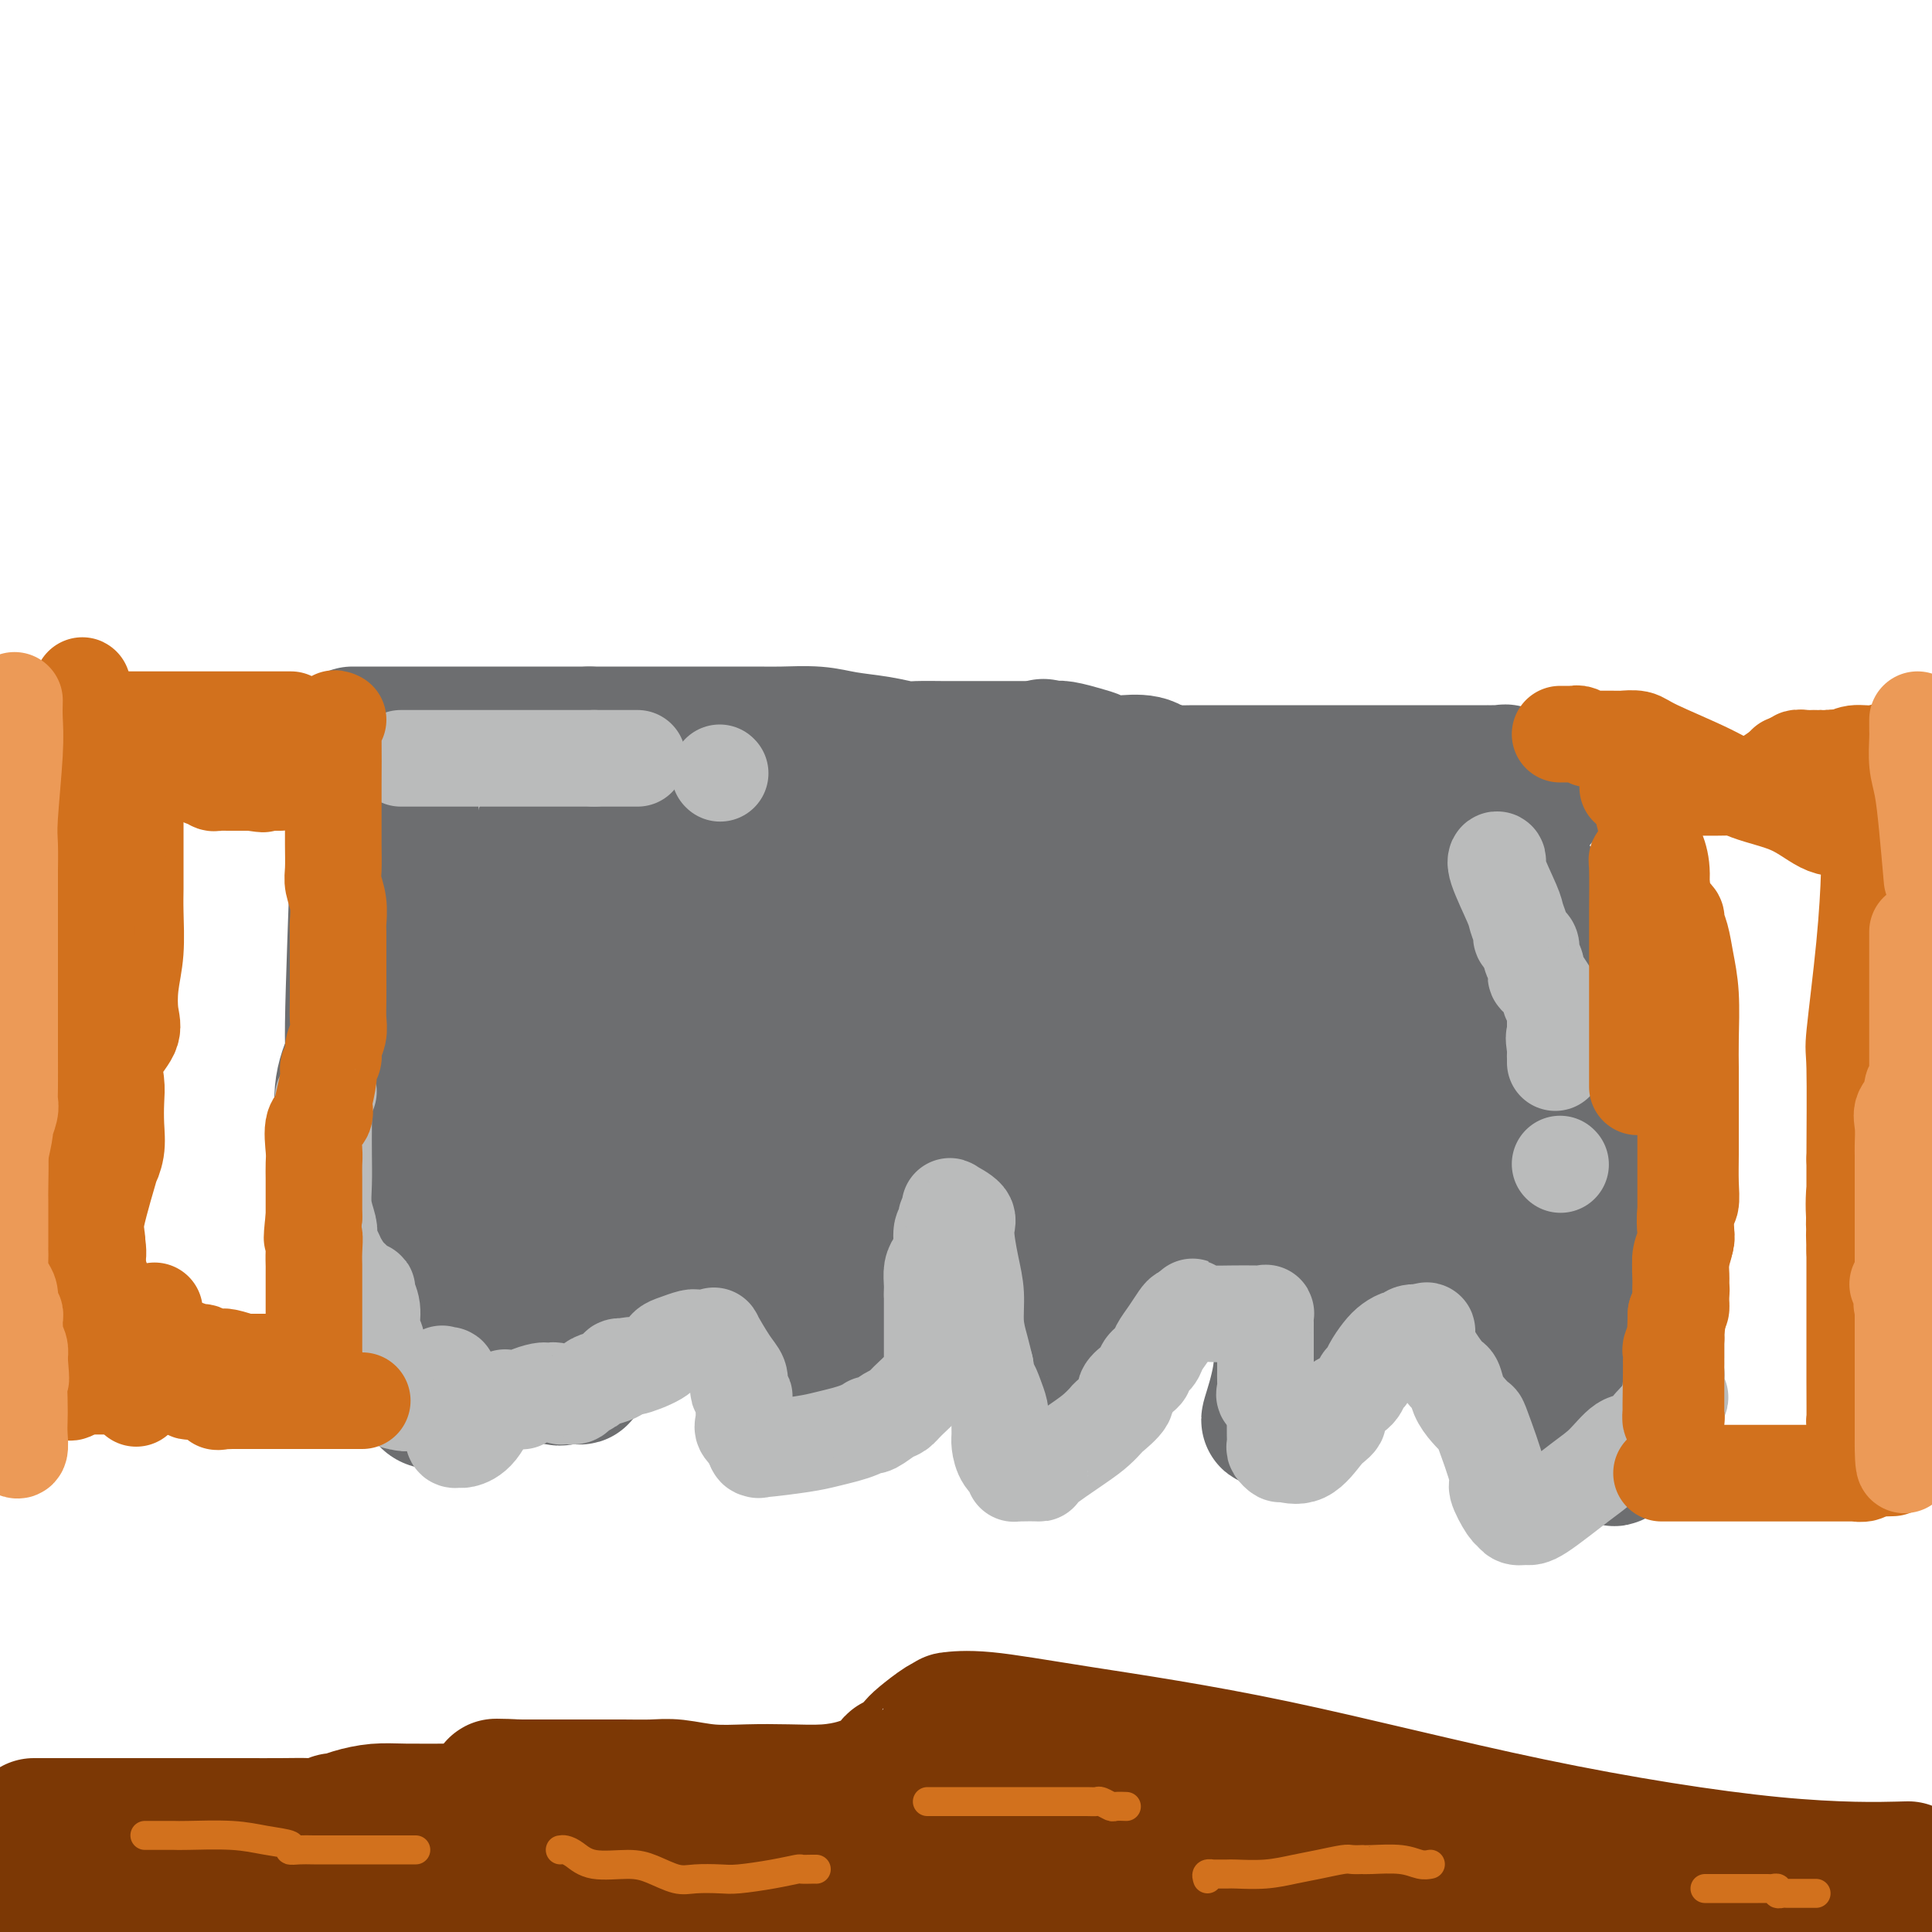 <svg viewBox='0 0 400 400' version='1.1' xmlns='http://www.w3.org/2000/svg' xmlns:xlink='http://www.w3.org/1999/xlink'><g fill='none' stroke='#6D6E70' stroke-width='28' stroke-linecap='round' stroke-linejoin='round'><path d='M73,152c-0.022,0.000 -0.045,0.000 0,0c0.045,0.000 0.157,0.000 1,0c0.843,0.000 2.417,0.000 4,0c1.583,0.000 3.176,0.000 5,0c1.824,0.000 3.879,0.000 6,0c2.121,0.000 4.309,0.000 6,0c1.691,0.000 2.885,0.000 4,0c1.115,0.000 2.151,0.000 3,0c0.849,0.000 1.509,0.000 2,0c0.491,0.000 0.811,0.000 1,0c0.189,0.000 0.247,0.000 1,0c0.753,0.000 2.203,0.000 4,0c1.797,0.000 3.942,0.000 6,0c2.058,-0.000 4.029,0.000 6,0'/><path d='M122,152c8.401,0.000 4.904,0.000 5,0c0.096,-0.000 3.784,-0.000 6,0c2.216,0.000 2.958,0.000 4,0c1.042,-0.000 2.382,-0.000 3,0c0.618,0.000 0.512,0.000 1,0c0.488,-0.000 1.568,-0.000 2,0c0.432,0.000 0.216,0.000 1,0c0.784,-0.000 2.568,-0.001 4,0c1.432,0.001 2.512,0.003 4,0c1.488,-0.003 3.383,-0.012 5,0c1.617,0.012 2.954,0.046 5,0c2.046,-0.046 4.800,-0.170 7,0c2.200,0.170 3.847,0.634 6,1c2.153,0.366 4.814,0.634 7,1c2.186,0.366 3.898,0.830 5,1c1.102,0.170 1.595,0.046 3,0c1.405,-0.046 3.721,-0.012 5,0c1.279,0.012 1.522,0.003 2,0c0.478,-0.003 1.192,-0.001 2,0c0.808,0.001 1.712,0.000 2,0c0.288,-0.000 -0.038,-0.001 1,0c1.038,0.001 3.439,0.003 5,0c1.561,-0.003 2.281,-0.012 4,0c1.719,0.012 4.438,0.045 6,0c1.562,-0.045 1.966,-0.169 3,0c1.034,0.169 2.696,0.632 4,1c1.304,0.368 2.250,0.640 3,1c0.750,0.360 1.304,0.808 2,1c0.696,0.192 1.534,0.129 3,0c1.466,-0.129 3.562,-0.322 5,0c1.438,0.322 2.219,1.161 3,2'/><path d='M240,160c3.460,0.774 2.111,0.207 2,0c-0.111,-0.207 1.018,-0.056 2,0c0.982,0.056 1.818,0.015 3,0c1.182,-0.015 2.711,-0.004 4,0c1.289,0.004 2.338,0.001 4,0c1.662,-0.001 3.936,-0.000 5,0c1.064,0.000 0.918,0.000 2,0c1.082,-0.000 3.390,-0.000 5,0c1.610,0.000 2.520,0.000 4,0c1.480,-0.000 3.528,-0.000 5,0c1.472,0.000 2.368,0.000 4,0c1.632,-0.000 3.998,-0.000 5,0c1.002,0.000 0.638,0.000 1,0c0.362,-0.000 1.450,0.000 2,0c0.550,-0.000 0.561,-0.000 1,0c0.439,0.000 1.304,0.000 2,0c0.696,-0.000 1.221,-0.000 2,0c0.779,0.000 1.810,0.000 3,0c1.190,-0.000 2.539,-0.000 4,0c1.461,0.000 3.036,0.000 4,0c0.964,-0.000 1.319,-0.000 2,0c0.681,0.000 1.688,0.000 2,0c0.312,-0.000 -0.071,-0.002 0,0c0.071,0.002 0.596,0.006 1,0c0.404,-0.006 0.686,-0.022 1,0c0.314,0.022 0.662,0.083 1,0c0.338,-0.083 0.668,-0.309 1,0c0.332,0.309 0.666,1.155 1,2'/><path d='M313,162c11.629,1.400 4.202,3.901 2,8c-2.202,4.099 0.821,9.797 3,14c2.179,4.203 3.515,6.911 4,9c0.485,2.089 0.120,3.559 0,5c-0.120,1.441 0.007,2.854 0,4c-0.007,1.146 -0.147,2.024 0,3c0.147,0.976 0.582,2.050 1,3c0.418,0.950 0.819,1.776 1,2c0.181,0.224 0.144,-0.154 0,1c-0.144,1.154 -0.393,3.842 0,6c0.393,2.158 1.428,3.787 2,6c0.572,2.213 0.683,5.008 1,7c0.317,1.992 0.842,3.179 1,5c0.158,1.821 -0.050,4.275 0,6c0.050,1.725 0.357,2.720 1,5c0.643,2.280 1.623,5.845 2,8c0.377,2.155 0.152,2.899 0,4c-0.152,1.101 -0.229,2.559 0,4c0.229,1.441 0.765,2.864 1,4c0.235,1.136 0.168,1.985 0,3c-0.168,1.015 -0.437,2.197 0,3c0.437,0.803 1.581,1.229 2,2c0.419,0.771 0.112,1.888 0,3c-0.112,1.112 -0.030,2.219 0,3c0.030,0.781 0.008,1.234 0,2c-0.008,0.766 -0.002,1.844 0,3c0.002,1.156 0.001,2.390 0,3c-0.001,0.610 -0.000,0.597 0,1c0.000,0.403 0.000,1.224 0,2c-0.000,0.776 -0.000,1.507 0,2c0.000,0.493 0.000,0.746 0,1'/><path d='M334,294c1.421,15.623 -1.027,4.182 -2,0c-0.973,-4.182 -0.472,-1.105 -1,0c-0.528,1.105 -2.086,0.237 -3,0c-0.914,-0.237 -1.186,0.158 -2,0c-0.814,-0.158 -2.171,-0.867 -3,-1c-0.829,-0.133 -1.129,0.312 -2,-1c-0.871,-1.312 -2.313,-4.381 -3,-6c-0.687,-1.619 -0.618,-1.789 -1,-3c-0.382,-1.211 -1.215,-3.463 -2,-5c-0.785,-1.537 -1.523,-2.361 -2,-4c-0.477,-1.639 -0.692,-4.094 -1,-5c-0.308,-0.906 -0.708,-0.262 -1,-1c-0.292,-0.738 -0.477,-2.860 -1,-5c-0.523,-2.140 -1.384,-4.300 -2,-6c-0.616,-1.700 -0.988,-2.939 -1,-4c-0.012,-1.061 0.337,-1.944 0,-3c-0.337,-1.056 -1.360,-2.284 -2,-3c-0.640,-0.716 -0.897,-0.919 -1,-1c-0.103,-0.081 -0.051,-0.041 0,0'/><path d='M304,246c-2.179,-6.532 -0.626,-2.863 0,-2c0.626,0.863 0.323,-1.079 0,-2c-0.323,-0.921 -0.668,-0.822 -1,-1c-0.332,-0.178 -0.652,-0.633 -1,-1c-0.348,-0.367 -0.724,-0.647 -1,-1c-0.276,-0.353 -0.451,-0.780 -1,-2c-0.549,-1.220 -1.470,-3.232 -2,-4c-0.530,-0.768 -0.669,-0.290 -1,0c-0.331,0.290 -0.855,0.392 -1,0c-0.145,-0.392 0.088,-1.280 -1,0c-1.088,1.280 -3.496,4.727 -5,7c-1.504,2.273 -2.105,3.374 -3,5c-0.895,1.626 -2.084,3.779 -3,6c-0.916,2.221 -1.559,4.509 -2,6c-0.441,1.491 -0.679,2.183 -1,3c-0.321,0.817 -0.724,1.758 -1,3c-0.276,1.242 -0.427,2.787 -1,4c-0.573,1.213 -1.570,2.096 -2,3c-0.430,0.904 -0.292,1.830 -1,3c-0.708,1.170 -2.260,2.583 -3,4c-0.740,1.417 -0.668,2.839 -1,4c-0.332,1.161 -1.070,2.060 -2,3c-0.930,0.940 -2.053,1.922 -3,3c-0.947,1.078 -1.716,2.252 -2,3c-0.284,0.748 -0.081,1.071 0,1c0.081,-0.071 0.041,-0.535 0,-1'/><path d='M265,290c-4.592,8.628 -1.071,1.700 0,-5c1.071,-6.700 -0.309,-13.170 -2,-20c-1.691,-6.830 -3.692,-14.019 -5,-19c-1.308,-4.981 -1.923,-7.752 -3,-11c-1.077,-3.248 -2.615,-6.972 -4,-9c-1.385,-2.028 -2.616,-2.360 -3,-3c-0.384,-0.640 0.078,-1.586 0,-2c-0.078,-0.414 -0.697,-0.294 -1,-1c-0.303,-0.706 -0.289,-2.236 -1,0c-0.711,2.236 -2.147,8.239 -3,12c-0.853,3.761 -1.121,5.281 -1,7c0.121,1.719 0.633,3.638 0,5c-0.633,1.362 -2.410,2.168 -3,3c-0.590,0.832 0.006,1.690 0,3c-0.006,1.310 -0.616,3.070 -1,4c-0.384,0.930 -0.542,1.028 -1,2c-0.458,0.972 -1.216,2.817 -2,4c-0.784,1.183 -1.596,1.703 -2,3c-0.404,1.297 -0.401,3.371 -1,5c-0.599,1.629 -1.799,2.815 -3,4'/><path d='M229,272c-2.149,5.210 -1.021,4.236 -1,5c0.021,0.764 -1.067,3.265 -2,5c-0.933,1.735 -1.713,2.702 -2,3c-0.287,0.298 -0.081,-0.075 0,0c0.081,0.075 0.036,0.598 0,1c-0.036,0.402 -0.065,0.682 0,1c0.065,0.318 0.224,0.674 0,1c-0.224,0.326 -0.829,0.623 -1,1c-0.171,0.377 0.093,0.835 0,1c-0.093,0.165 -0.543,0.037 -1,0c-0.457,-0.037 -0.921,0.015 -1,-1c-0.079,-1.015 0.228,-3.099 0,-7c-0.228,-3.901 -0.991,-9.619 -3,-17c-2.009,-7.381 -5.264,-16.425 -7,-23c-1.736,-6.575 -1.952,-10.679 -3,-14c-1.048,-3.321 -2.927,-5.857 -4,-8c-1.073,-2.143 -1.339,-3.894 -2,-5c-0.661,-1.106 -1.716,-1.567 -2,-2c-0.284,-0.433 0.205,-0.838 0,-1c-0.205,-0.162 -1.102,-0.081 -2,0'/><path d='M198,212c-1.389,-2.938 0.140,-2.282 -1,0c-1.140,2.282 -4.947,6.189 -7,9c-2.053,2.811 -2.351,4.524 -3,7c-0.649,2.476 -1.648,5.715 -3,9c-1.352,3.285 -3.056,6.616 -4,9c-0.944,2.384 -1.127,3.822 -1,5c0.127,1.178 0.564,2.097 0,4c-0.564,1.903 -2.130,4.790 -3,7c-0.870,2.210 -1.046,3.742 -1,5c0.046,1.258 0.313,2.242 0,3c-0.313,0.758 -1.206,1.289 -2,3c-0.794,1.711 -1.489,4.600 -2,6c-0.511,1.400 -0.838,1.309 -1,2c-0.162,0.691 -0.158,2.162 -1,4c-0.842,1.838 -2.531,4.041 -3,5c-0.469,0.959 0.282,0.673 0,1c-0.282,0.327 -1.596,1.268 -2,2c-0.404,0.732 0.103,1.257 0,1c-0.103,-0.257 -0.814,-1.294 -1,-3c-0.186,-1.706 0.154,-4.081 -1,-8c-1.154,-3.919 -3.801,-9.382 -6,-16c-2.199,-6.618 -3.951,-14.392 -6,-20c-2.049,-5.608 -4.394,-9.050 -6,-12c-1.606,-2.950 -2.472,-5.409 -3,-7c-0.528,-1.591 -0.719,-2.313 -1,-3c-0.281,-0.687 -0.652,-1.339 -1,-2c-0.348,-0.661 -0.674,-1.330 -1,-2'/><path d='M138,221c-4.490,-11.589 -2.714,-4.563 -2,-2c0.714,2.563 0.366,0.663 0,0c-0.366,-0.663 -0.748,-0.090 -1,1c-0.252,1.090 -0.372,2.695 -1,6c-0.628,3.305 -1.765,8.310 -3,14c-1.235,5.690 -2.569,12.065 -3,15c-0.431,2.935 0.039,2.431 0,4c-0.039,1.569 -0.588,5.210 -1,7c-0.412,1.790 -0.689,1.730 -1,3c-0.311,1.270 -0.658,3.870 -1,5c-0.342,1.130 -0.679,0.789 -1,1c-0.321,0.211 -0.626,0.974 -1,2c-0.374,1.026 -0.817,2.316 -1,3c-0.183,0.684 -0.106,0.761 0,1c0.106,0.239 0.240,0.638 0,1c-0.240,0.362 -0.856,0.686 -1,1c-0.144,0.314 0.184,0.619 0,1c-0.184,0.381 -0.878,0.837 -1,1c-0.122,0.163 0.330,0.033 0,0c-0.330,-0.033 -1.441,0.030 -2,0c-0.559,-0.030 -0.567,-0.152 -1,0c-0.433,0.152 -1.291,0.577 -2,0c-0.709,-0.577 -1.268,-2.155 -2,-5c-0.732,-2.845 -1.638,-6.956 -2,-11c-0.362,-4.044 -0.181,-8.022 0,-12'/><path d='M111,257c-0.310,-5.234 -0.084,-6.818 0,-9c0.084,-2.182 0.027,-4.961 0,-7c-0.027,-2.039 -0.022,-3.336 0,-4c0.022,-0.664 0.063,-0.694 0,-1c-0.063,-0.306 -0.230,-0.886 0,-1c0.230,-0.114 0.858,0.239 0,2c-0.858,1.761 -3.203,4.932 -5,8c-1.797,3.068 -3.046,6.034 -5,10c-1.954,3.966 -4.614,8.933 -6,13c-1.386,4.067 -1.498,7.234 -2,10c-0.502,2.766 -1.393,5.129 -2,7c-0.607,1.871 -0.931,3.248 -1,4c-0.069,0.752 0.117,0.879 0,1c-0.117,0.121 -0.538,0.234 -1,0c-0.462,-0.234 -0.966,-0.817 -1,-2c-0.034,-1.183 0.403,-2.967 0,-8c-0.403,-5.033 -1.647,-13.317 -2,-19c-0.353,-5.683 0.185,-8.767 0,-11c-0.185,-2.233 -1.092,-3.617 -2,-5'/><path d='M84,245c-0.863,-7.560 -0.020,-4.460 0,-4c0.020,0.460 -0.782,-1.721 -1,-3c-0.218,-1.279 0.149,-1.658 0,-1c-0.149,0.658 -0.813,2.351 -1,4c-0.187,1.649 0.104,3.254 0,5c-0.104,1.746 -0.601,3.632 -1,5c-0.399,1.368 -0.699,2.219 -1,4c-0.301,1.781 -0.602,4.491 -1,7c-0.398,2.509 -0.891,4.815 -1,6c-0.109,1.185 0.167,1.249 0,2c-0.167,0.751 -0.777,2.188 -1,2c-0.223,-0.188 -0.060,-2.001 0,-4c0.060,-1.999 0.015,-4.184 0,-8c-0.015,-3.816 -0.002,-9.263 0,-14c0.002,-4.737 -0.007,-8.765 0,-13c0.007,-4.235 0.029,-8.676 0,-12c-0.029,-3.324 -0.111,-5.529 0,-8c0.111,-2.471 0.414,-5.206 1,-7c0.586,-1.794 1.456,-2.646 2,-4c0.544,-1.354 0.762,-3.211 1,-5c0.238,-1.789 0.497,-3.511 1,-5c0.503,-1.489 1.252,-2.744 2,-4'/><path d='M84,188c1.099,-4.687 0.347,-3.904 0,-4c-0.347,-0.096 -0.289,-1.072 0,-2c0.289,-0.928 0.810,-1.810 1,-2c0.190,-0.190 0.051,0.311 0,0c-0.051,-0.311 -0.014,-1.435 0,-2c0.014,-0.565 0.004,-0.570 0,-1c-0.004,-0.430 -0.001,-1.285 0,-2c0.001,-0.715 0.000,-1.291 0,-2c-0.000,-0.709 -0.000,-1.552 0,-2c0.000,-0.448 0.000,-0.501 0,-1c-0.000,-0.499 -0.001,-1.442 0,-2c0.001,-0.558 0.003,-0.730 0,-1c-0.003,-0.270 -0.009,-0.639 0,-1c0.009,-0.361 0.035,-0.714 0,-1c-0.035,-0.286 -0.131,-0.505 0,1c0.131,1.505 0.487,4.735 0,7c-0.487,2.265 -1.819,3.565 -3,7c-1.181,3.435 -2.211,9.003 -3,13c-0.789,3.997 -1.335,6.422 -2,9c-0.665,2.578 -1.448,5.310 -2,7c-0.552,1.690 -0.872,2.340 -1,2c-0.128,-0.340 -0.064,-1.670 0,-3'/><path d='M74,208c-1.702,5.829 -0.456,-0.100 0,-7c0.456,-6.900 0.122,-14.772 0,-18c-0.122,-3.228 -0.033,-1.812 0,-3c0.033,-1.188 0.008,-4.980 0,-7c-0.008,-2.020 -0.001,-2.269 0,-3c0.001,-0.731 -0.004,-1.945 0,-3c0.004,-1.055 0.017,-1.951 0,-1c-0.017,0.951 -0.065,3.748 0,5c0.065,1.252 0.242,0.958 0,9c-0.242,8.042 -0.902,24.421 -1,32c-0.098,7.579 0.367,6.358 0,7c-0.367,0.642 -1.566,3.145 -2,6c-0.434,2.855 -0.105,6.060 0,8c0.105,1.940 -0.015,2.614 0,3c0.015,0.386 0.166,0.483 0,1c-0.166,0.517 -0.648,1.454 1,0c1.648,-1.454 5.428,-5.298 9,-10c3.572,-4.702 6.937,-10.260 10,-16c3.063,-5.740 5.825,-11.661 9,-17c3.175,-5.339 6.764,-10.097 9,-14c2.236,-3.903 3.118,-6.952 4,-10'/><path d='M113,170c5.568,-9.691 3.488,-5.419 3,-5c-0.488,0.419 0.617,-3.015 1,-3c0.383,0.015 0.043,3.481 0,5c-0.043,1.519 0.209,1.093 0,6c-0.209,4.907 -0.879,15.148 -2,22c-1.121,6.852 -2.693,10.317 -4,14c-1.307,3.683 -2.349,7.585 -3,10c-0.651,2.415 -0.912,3.342 -1,4c-0.088,0.658 -0.003,1.047 0,2c0.003,0.953 -0.077,2.470 0,1c0.077,-1.470 0.311,-5.929 0,-8c-0.311,-2.071 -1.167,-1.756 0,-8c1.167,-6.244 4.357,-19.046 6,-25c1.643,-5.954 1.739,-5.060 2,-5c0.261,0.060 0.686,-0.715 1,-1c0.314,-0.285 0.518,-0.082 1,0c0.482,0.082 1.241,0.041 2,0'/><path d='M119,179c0.825,-0.108 -0.113,2.621 0,6c0.113,3.379 1.278,7.407 2,12c0.722,4.593 1.001,9.752 1,13c-0.001,3.248 -0.282,4.584 0,6c0.282,1.416 1.128,2.912 2,4c0.872,1.088 1.770,1.767 2,2c0.230,0.233 -0.209,0.019 0,0c0.209,-0.019 1.065,0.157 2,1c0.935,0.843 1.949,2.354 5,-3c3.051,-5.354 8.139,-17.572 11,-27c2.861,-9.428 3.495,-16.067 4,-21c0.505,-4.933 0.881,-8.159 1,-10c0.119,-1.841 -0.018,-2.297 0,-2c0.018,0.297 0.191,1.349 0,3c-0.191,1.651 -0.745,3.902 -1,8c-0.255,4.098 -0.212,10.041 -1,13c-0.788,2.959 -2.407,2.932 -3,7c-0.593,4.068 -0.162,12.231 0,17c0.162,4.769 0.053,6.143 0,8c-0.053,1.857 -0.050,4.195 0,6c0.050,1.805 0.149,3.075 0,2c-0.149,-1.075 -0.545,-4.494 0,-7c0.545,-2.506 2.031,-4.098 3,-8c0.969,-3.902 1.420,-10.115 2,-16c0.580,-5.885 1.290,-11.443 2,-17'/><path d='M151,176c1.070,-9.129 0.243,-8.951 0,-9c-0.243,-0.049 0.096,-0.325 0,0c-0.096,0.325 -0.628,1.252 -2,4c-1.372,2.748 -3.583,7.317 -6,11c-2.417,3.683 -5.040,6.479 -7,9c-1.960,2.521 -3.257,4.766 -4,6c-0.743,1.234 -0.932,1.457 -1,1c-0.068,-0.457 -0.015,-1.594 0,-3c0.015,-1.406 -0.008,-3.080 0,-8c0.008,-4.920 0.047,-13.086 0,-18c-0.047,-4.914 -0.182,-6.578 0,-8c0.182,-1.422 0.679,-2.604 1,-3c0.321,-0.396 0.464,-0.006 1,2c0.536,2.006 1.465,5.630 2,8c0.535,2.370 0.676,3.487 1,7c0.324,3.513 0.832,9.423 2,18c1.168,8.577 2.995,19.820 4,28c1.005,8.180 1.189,13.297 2,18c0.811,4.703 2.248,8.993 3,13c0.752,4.007 0.818,7.733 1,10c0.182,2.267 0.481,3.076 1,3c0.519,-0.076 1.260,-1.038 2,-2'/><path d='M151,263c0.520,-1.389 0.821,-3.860 2,-8c1.179,-4.140 3.238,-9.948 5,-15c1.762,-5.052 3.229,-9.346 4,-14c0.771,-4.654 0.848,-9.667 1,-13c0.152,-3.333 0.380,-4.987 1,-7c0.620,-2.013 1.632,-4.385 2,-6c0.368,-1.615 0.093,-2.473 0,-3c-0.093,-0.527 -0.004,-0.722 0,0c0.004,0.722 -0.076,2.361 0,4c0.076,1.639 0.307,3.278 0,7c-0.307,3.722 -1.154,9.526 -2,14c-0.846,4.474 -1.691,7.619 -2,11c-0.309,3.381 -0.083,7.000 0,9c0.083,2.000 0.023,2.382 0,2c-0.023,-0.382 -0.010,-1.529 0,-3c0.010,-1.471 0.017,-3.265 0,-8c-0.017,-4.735 -0.057,-12.409 0,-20c0.057,-7.591 0.211,-15.098 1,-22c0.789,-6.902 2.211,-13.201 3,-17c0.789,-3.799 0.943,-5.100 1,-6c0.057,-0.900 0.016,-1.400 0,-1c-0.016,0.400 -0.008,1.700 0,3'/><path d='M167,170c0.652,-2.435 0.283,1.976 0,7c-0.283,5.024 -0.478,10.659 0,16c0.478,5.341 1.630,10.387 3,15c1.370,4.613 2.957,8.794 4,12c1.043,3.206 1.543,5.436 2,7c0.457,1.564 0.872,2.461 2,3c1.128,0.539 2.968,0.720 4,-2c1.032,-2.720 1.257,-8.340 3,-16c1.743,-7.660 5.003,-17.361 7,-23c1.997,-5.639 2.732,-7.216 3,-9c0.268,-1.784 0.069,-3.775 0,-5c-0.069,-1.225 -0.009,-1.685 0,1c0.009,2.685 -0.033,8.515 0,12c0.033,3.485 0.141,4.626 0,6c-0.141,1.374 -0.531,2.980 0,7c0.531,4.020 1.982,10.454 3,15c1.018,4.546 1.602,7.204 2,10c0.398,2.796 0.609,5.728 1,7c0.391,1.272 0.961,0.882 1,0c0.039,-0.882 -0.452,-2.256 0,-4c0.452,-1.744 1.848,-3.857 3,-8c1.152,-4.143 2.060,-10.314 3,-17c0.940,-6.686 1.912,-13.885 3,-21c1.088,-7.115 2.293,-14.146 3,-18c0.707,-3.854 0.916,-4.530 1,-5c0.084,-0.470 0.042,-0.735 0,-1'/><path d='M215,159c2.138,-10.507 0.481,0.225 0,5c-0.481,4.775 0.212,3.591 0,7c-0.212,3.409 -1.328,11.409 -2,18c-0.672,6.591 -0.900,11.773 -1,17c-0.100,5.227 -0.073,10.499 0,13c0.073,2.501 0.192,2.230 0,3c-0.192,0.770 -0.694,2.581 0,2c0.694,-0.581 2.586,-3.554 3,-5c0.414,-1.446 -0.649,-1.366 0,-4c0.649,-2.634 3.011,-7.984 4,-12c0.989,-4.016 0.605,-6.699 1,-9c0.395,-2.301 1.569,-4.221 2,-6c0.431,-1.779 0.119,-3.415 0,-3c-0.119,0.415 -0.044,2.883 0,6c0.044,3.117 0.056,6.883 0,10c-0.056,3.117 -0.181,5.586 0,11c0.181,5.414 0.669,13.774 1,19c0.331,5.226 0.504,7.317 1,10c0.496,2.683 1.316,5.959 2,6c0.684,0.041 1.231,-3.152 2,-6c0.769,-2.848 1.761,-5.352 3,-13c1.239,-7.648 2.724,-20.442 4,-32c1.276,-11.558 2.344,-21.881 3,-27c0.656,-5.119 0.902,-5.034 1,-4c0.098,1.034 0.049,3.017 0,5'/><path d='M239,170c0.121,0.674 0.425,-0.140 0,9c-0.425,9.140 -1.578,28.235 -2,37c-0.422,8.765 -0.113,7.199 0,11c0.113,3.801 0.028,12.968 0,18c-0.028,5.032 0.000,5.929 0,7c-0.000,1.071 -0.028,2.317 0,2c0.028,-0.317 0.113,-2.195 0,-4c-0.113,-1.805 -0.423,-3.535 0,-9c0.423,-5.465 1.578,-14.663 2,-23c0.422,-8.337 0.112,-15.813 0,-21c-0.112,-5.187 -0.027,-8.086 0,-10c0.027,-1.914 -0.003,-2.842 0,-3c0.003,-0.158 0.040,0.456 0,2c-0.040,1.544 -0.158,4.019 0,7c0.158,2.981 0.592,6.468 1,8c0.408,1.532 0.790,1.108 1,6c0.210,4.892 0.250,15.101 1,21c0.750,5.899 2.212,7.487 3,10c0.788,2.513 0.903,5.951 1,8c0.097,2.049 0.176,2.708 0,3c-0.176,0.292 -0.608,0.218 0,0c0.608,-0.218 2.255,-0.581 3,-2c0.745,-1.419 0.589,-3.894 2,-9c1.411,-5.106 4.388,-12.843 6,-19c1.612,-6.157 1.857,-10.735 3,-15c1.143,-4.265 3.184,-8.219 4,-10c0.816,-1.781 0.408,-1.391 0,-1'/><path d='M264,193c2.784,-8.492 0.745,-1.722 0,2c-0.745,3.722 -0.197,4.394 0,8c0.197,3.606 0.041,10.144 0,16c-0.041,5.856 0.032,11.028 0,16c-0.032,4.972 -0.169,9.743 0,13c0.169,3.257 0.644,4.998 1,6c0.356,1.002 0.593,1.264 1,1c0.407,-0.264 0.985,-1.054 2,-5c1.015,-3.946 2.468,-11.049 3,-18c0.532,-6.951 0.144,-13.749 0,-23c-0.144,-9.251 -0.043,-20.954 0,-27c0.043,-6.046 0.028,-6.436 0,-7c-0.028,-0.564 -0.068,-1.300 0,-1c0.068,0.300 0.245,1.638 0,3c-0.245,1.362 -0.913,2.747 -3,10c-2.087,7.253 -5.592,20.374 -7,30c-1.408,9.626 -0.719,15.757 -1,22c-0.281,6.243 -1.532,12.598 -2,16c-0.468,3.402 -0.154,3.851 0,4c0.154,0.149 0.148,-0.003 0,-1c-0.148,-0.997 -0.439,-2.840 0,-8c0.439,-5.160 1.606,-13.637 2,-22c0.394,-8.363 0.014,-16.611 0,-25c-0.014,-8.389 0.336,-16.919 0,-23c-0.336,-6.081 -1.360,-9.714 -2,-12c-0.640,-2.286 -0.897,-3.225 -1,-2c-0.103,1.225 -0.051,4.612 0,8'/><path d='M257,174c-0.158,2.618 -0.052,6.162 0,9c0.052,2.838 0.052,4.970 0,9c-0.052,4.030 -0.155,9.957 0,15c0.155,5.043 0.567,9.200 2,15c1.433,5.800 3.888,13.242 5,17c1.112,3.758 0.883,3.834 1,4c0.117,0.166 0.582,0.424 1,1c0.418,0.576 0.789,1.471 2,-1c1.211,-2.471 3.261,-8.308 6,-14c2.739,-5.692 6.167,-11.239 8,-17c1.833,-5.761 2.071,-11.735 3,-15c0.929,-3.265 2.547,-3.820 3,-5c0.453,-1.180 -0.260,-2.984 0,-3c0.260,-0.016 1.494,1.755 2,3c0.506,1.245 0.286,1.965 1,7c0.714,5.035 2.363,14.387 4,22c1.637,7.613 3.262,13.489 4,19c0.738,5.511 0.587,10.658 1,14c0.413,3.342 1.388,4.880 2,5c0.612,0.120 0.861,-1.178 1,-2c0.139,-0.822 0.167,-1.168 1,-8c0.833,-6.832 2.471,-20.151 3,-27c0.529,-6.849 -0.050,-7.229 0,-10c0.050,-2.771 0.729,-7.935 1,-10c0.271,-2.065 0.136,-1.033 0,0'/><path d='M307,191c-0.342,-0.040 -0.684,-0.080 -1,0c-0.316,0.080 -0.607,0.282 -1,0c-0.393,-0.282 -0.889,-1.046 -1,-2c-0.111,-0.954 0.165,-2.098 0,-3c-0.165,-0.902 -0.769,-1.562 -1,-2c-0.231,-0.438 -0.089,-0.653 0,-1c0.089,-0.347 0.126,-0.825 0,-1c-0.126,-0.175 -0.415,-0.047 -1,0c-0.585,0.047 -1.466,0.013 -2,0c-0.534,-0.013 -0.721,-0.003 -1,0c-0.279,0.003 -0.651,0.001 -1,0c-0.349,-0.001 -0.677,-0.000 -1,0c-0.323,0.000 -0.643,-0.001 -1,0c-0.357,0.001 -0.752,0.002 -1,0c-0.248,-0.002 -0.348,-0.008 -1,0c-0.652,0.008 -1.856,0.031 -3,0c-1.144,-0.031 -2.226,-0.116 -3,0c-0.774,0.116 -1.238,0.433 -3,0c-1.762,-0.433 -4.820,-1.617 -7,-2c-2.180,-0.383 -3.480,0.033 -5,0c-1.520,-0.033 -3.260,-0.517 -5,-1'/><path d='M268,179c-6.321,-1.067 -6.122,-2.233 -9,-3c-2.878,-0.767 -8.833,-1.134 -13,-2c-4.167,-0.866 -6.545,-2.232 -10,-3c-3.455,-0.768 -7.986,-0.938 -11,-1c-3.014,-0.062 -4.510,-0.017 -6,0c-1.490,0.017 -2.973,0.004 -4,0c-1.027,-0.004 -1.598,-0.001 -2,0c-0.402,0.001 -0.635,0.000 -1,0c-0.365,-0.000 -0.864,-0.000 -1,0c-0.136,0.000 0.090,0.000 0,0c-0.090,-0.000 -0.495,-0.000 -1,0c-0.505,0.000 -1.109,0.000 -2,0c-0.891,-0.000 -2.069,-0.000 -3,0c-0.931,0.000 -1.616,0.000 -2,0c-0.384,-0.000 -0.466,-0.000 -1,0c-0.534,0.000 -1.519,-0.000 -2,0c-0.481,0.000 -0.456,0.000 -1,0c-0.544,-0.000 -1.656,-0.000 -2,0c-0.344,0.000 0.079,0.000 0,0c-0.079,-0.000 -0.660,-0.000 -1,0c-0.340,0.000 -0.438,0.000 -1,0c-0.562,-0.000 -1.586,-0.000 -2,0c-0.414,0.000 -0.217,0.000 -1,0c-0.783,-0.000 -2.546,-0.001 -4,0c-1.454,0.001 -2.600,0.003 -4,0c-1.400,-0.003 -3.056,-0.011 -4,0c-0.944,0.011 -1.177,0.041 -2,0c-0.823,-0.041 -2.235,-0.155 -3,0c-0.765,0.155 -0.882,0.577 -1,1'/><path d='M174,171c-8.038,0.056 -2.635,-0.303 -1,0c1.635,0.303 -0.500,1.267 -2,2c-1.500,0.733 -2.365,1.236 -4,3c-1.635,1.764 -4.038,4.790 -5,6c-0.962,1.210 -0.481,0.605 0,0'/></g>
<g fill='none' stroke='#BABBBB' stroke-width='20' stroke-linecap='round' stroke-linejoin='round'><path d='M68,226c-0.422,0.423 -0.845,0.846 -1,1c-0.155,0.154 -0.043,0.039 0,1c0.043,0.961 0.015,2.999 0,5c-0.015,2.001 -0.018,3.964 0,6c0.018,2.036 0.056,4.146 0,6c-0.056,1.854 -0.208,3.452 0,5c0.208,1.548 0.776,3.046 1,4c0.224,0.954 0.105,1.362 0,2c-0.105,0.638 -0.196,1.505 0,2c0.196,0.495 0.678,0.619 1,1c0.322,0.381 0.485,1.020 1,2c0.515,0.980 1.382,2.301 2,3c0.618,0.699 0.988,0.778 1,1c0.012,0.222 -0.332,0.589 0,1c0.332,0.411 1.342,0.865 2,1c0.658,0.135 0.965,-0.050 1,0c0.035,0.050 -0.202,0.333 0,1c0.202,0.667 0.842,1.716 1,3c0.158,1.284 -0.168,2.802 0,4c0.168,1.198 0.830,2.075 1,3c0.170,0.925 -0.151,1.897 0,3c0.151,1.103 0.775,2.337 1,3c0.225,0.663 0.050,0.755 0,1c-0.050,0.245 0.025,0.643 0,1c-0.025,0.357 -0.150,0.673 0,1c0.150,0.327 0.575,0.663 1,1'/><path d='M80,288c0.645,2.503 0.756,0.259 1,0c0.244,-0.259 0.621,1.465 1,2c0.379,0.535 0.759,-0.119 1,0c0.241,0.119 0.341,1.010 2,0c1.659,-1.010 4.875,-3.921 6,-5c1.125,-1.079 0.158,-0.326 0,0c-0.158,0.326 0.493,0.225 1,0c0.507,-0.225 0.872,-0.575 1,0c0.128,0.575 0.021,2.076 0,3c-0.021,0.924 0.046,1.271 0,2c-0.046,0.729 -0.205,1.841 0,3c0.205,1.159 0.774,2.364 1,3c0.226,0.636 0.108,0.704 0,1c-0.108,0.296 -0.205,0.822 0,1c0.205,0.178 0.712,0.009 1,0c0.288,-0.009 0.355,0.142 1,0c0.645,-0.142 1.866,-0.577 3,-2c1.134,-1.423 2.181,-3.835 3,-5c0.819,-1.165 1.409,-1.082 2,-1'/><path d='M104,290c1.190,-1.238 0.165,-0.332 0,0c-0.165,0.332 0.530,0.090 1,0c0.470,-0.090 0.715,-0.027 1,0c0.285,0.027 0.608,0.017 1,0c0.392,-0.017 0.851,-0.043 1,0c0.149,0.043 -0.014,0.155 0,0c0.014,-0.155 0.203,-0.577 1,-1c0.797,-0.423 2.202,-0.846 3,-1c0.798,-0.154 0.988,-0.037 1,0c0.012,0.037 -0.152,-0.004 0,0c0.152,0.004 0.622,0.055 1,0c0.378,-0.055 0.663,-0.214 1,0c0.337,0.214 0.724,0.800 1,1c0.276,0.200 0.439,0.012 1,0c0.561,-0.012 1.518,0.151 2,0c0.482,-0.151 0.487,-0.618 1,-1c0.513,-0.382 1.533,-0.681 2,-1c0.467,-0.319 0.379,-0.660 1,-1c0.621,-0.340 1.950,-0.679 3,-1c1.050,-0.321 1.821,-0.625 2,-1c0.179,-0.375 -0.235,-0.821 0,-1c0.235,-0.179 1.117,-0.089 2,0'/><path d='M130,283c1.652,-0.836 0.281,0.073 1,0c0.719,-0.073 3.527,-1.130 5,-2c1.473,-0.870 1.609,-1.554 2,-2c0.391,-0.446 1.035,-0.655 2,-1c0.965,-0.345 2.251,-0.825 3,-1c0.749,-0.175 0.962,-0.046 1,0c0.038,0.046 -0.097,0.008 0,0c0.097,-0.008 0.428,0.014 1,0c0.572,-0.014 1.387,-0.065 2,0c0.613,0.065 1.026,0.245 1,0c-0.026,-0.245 -0.491,-0.914 0,0c0.491,0.914 1.939,3.411 3,5c1.061,1.589 1.734,2.268 2,3c0.266,0.732 0.124,1.516 0,2c-0.124,0.484 -0.231,0.668 0,1c0.231,0.332 0.801,0.814 1,1c0.199,0.186 0.026,0.078 0,1c-0.026,0.922 0.096,2.876 0,4c-0.096,1.124 -0.411,1.418 0,2c0.411,0.582 1.546,1.452 2,2c0.454,0.548 0.227,0.774 0,1'/><path d='M156,299c0.694,2.104 0.930,0.365 1,0c0.070,-0.365 -0.026,0.645 0,1c0.026,0.355 0.173,0.054 0,0c-0.173,-0.054 -0.668,0.141 1,0c1.668,-0.141 5.498,-0.616 8,-1c2.502,-0.384 3.675,-0.678 5,-1c1.325,-0.322 2.801,-0.673 4,-1c1.199,-0.327 2.121,-0.630 3,-1c0.879,-0.370 1.717,-0.806 2,-1c0.283,-0.194 0.013,-0.147 0,0c-0.013,0.147 0.231,0.394 1,0c0.769,-0.394 2.062,-1.430 3,-2c0.938,-0.570 1.519,-0.673 2,-1c0.481,-0.327 0.861,-0.879 2,-2c1.139,-1.121 3.037,-2.810 4,-4c0.963,-1.190 0.990,-1.881 1,-3c0.010,-1.119 0.003,-2.667 0,-4c-0.003,-1.333 -0.001,-2.451 0,-3c0.001,-0.549 0.000,-0.527 0,-1c-0.000,-0.473 -0.000,-1.439 0,-2c0.000,-0.561 0.000,-0.717 0,-1c-0.000,-0.283 -0.000,-0.691 0,-1c0.000,-0.309 0.000,-0.517 0,-1c-0.000,-0.483 -0.000,-1.242 0,-2'/><path d='M193,268c-0.003,-2.240 -0.011,-0.341 0,0c0.011,0.341 0.040,-0.875 0,-2c-0.040,-1.125 -0.151,-2.157 0,-3c0.151,-0.843 0.562,-1.497 1,-2c0.438,-0.503 0.901,-0.856 1,-2c0.099,-1.144 -0.166,-3.080 0,-4c0.166,-0.920 0.763,-0.824 1,-1c0.237,-0.176 0.113,-0.623 0,-1c-0.113,-0.377 -0.215,-0.683 0,-1c0.215,-0.317 0.747,-0.643 1,-1c0.253,-0.357 0.228,-0.743 0,-1c-0.228,-0.257 -0.660,-0.384 0,0c0.660,0.384 2.411,1.280 3,2c0.589,0.720 0.017,1.262 0,3c-0.017,1.738 0.520,4.670 1,7c0.480,2.330 0.902,4.058 1,6c0.098,1.942 -0.127,4.100 0,6c0.127,1.900 0.608,3.543 1,5c0.392,1.457 0.696,2.729 1,4'/><path d='M204,283c0.801,5.623 0.803,4.182 1,4c0.197,-0.182 0.588,0.895 1,2c0.412,1.105 0.844,2.239 1,3c0.156,0.761 0.035,1.149 0,2c-0.035,0.851 0.015,2.165 0,3c-0.015,0.835 -0.096,1.190 0,2c0.096,0.810 0.367,2.073 1,3c0.633,0.927 1.628,1.517 2,2c0.372,0.483 0.123,0.859 0,1c-0.123,0.141 -0.118,0.046 1,0c1.118,-0.046 3.351,-0.044 4,0c0.649,0.044 -0.284,0.130 1,-1c1.284,-1.130 4.787,-3.475 7,-5c2.213,-1.525 3.137,-2.228 4,-3c0.863,-0.772 1.664,-1.611 2,-2c0.336,-0.389 0.208,-0.328 1,-1c0.792,-0.672 2.504,-2.078 3,-3c0.496,-0.922 -0.223,-1.359 0,-2c0.223,-0.641 1.387,-1.484 2,-2c0.613,-0.516 0.674,-0.704 1,-1c0.326,-0.296 0.916,-0.701 1,-1c0.084,-0.299 -0.339,-0.493 0,-1c0.339,-0.507 1.439,-1.327 2,-2c0.561,-0.673 0.584,-1.200 1,-2c0.416,-0.800 1.225,-1.874 2,-3c0.775,-1.126 1.516,-2.303 2,-3c0.484,-0.697 0.710,-0.913 1,-1c0.290,-0.087 0.645,-0.043 1,0'/><path d='M246,272c1.926,-2.785 0.242,-0.746 0,0c-0.242,0.746 0.958,0.200 2,0c1.042,-0.200 1.925,-0.055 3,0c1.075,0.055 2.341,0.021 4,0c1.659,-0.021 3.713,-0.027 5,0c1.287,0.027 1.809,0.087 2,0c0.191,-0.087 0.051,-0.322 0,0c-0.051,0.322 -0.014,1.202 0,2c0.014,0.798 0.004,1.513 0,3c-0.004,1.487 -0.003,3.746 0,5c0.003,1.254 0.008,1.502 0,2c-0.008,0.498 -0.030,1.247 0,2c0.030,0.753 0.113,1.511 0,2c-0.113,0.489 -0.422,0.708 0,1c0.422,0.292 1.575,0.655 2,1c0.425,0.345 0.121,0.670 0,1c-0.121,0.330 -0.061,0.665 0,1'/><path d='M264,292c0.309,2.942 0.083,1.298 0,1c-0.083,-0.298 -0.022,0.750 0,1c0.022,0.250 0.005,-0.298 0,0c-0.005,0.298 0.002,1.443 0,2c-0.002,0.557 -0.014,0.527 0,1c0.014,0.473 0.054,1.451 0,2c-0.054,0.549 -0.201,0.670 0,1c0.201,0.330 0.750,0.870 1,1c0.250,0.130 0.200,-0.151 1,0c0.800,0.151 2.449,0.732 4,0c1.551,-0.732 3.004,-2.777 4,-4c0.996,-1.223 1.536,-1.622 2,-2c0.464,-0.378 0.853,-0.734 1,-1c0.147,-0.266 0.053,-0.442 0,-1c-0.053,-0.558 -0.063,-1.497 0,-2c0.063,-0.503 0.201,-0.571 1,-1c0.799,-0.429 2.259,-1.221 3,-2c0.741,-0.779 0.765,-1.546 1,-2c0.235,-0.454 0.683,-0.595 1,-1c0.317,-0.405 0.505,-1.074 1,-2c0.495,-0.926 1.297,-2.108 2,-3c0.703,-0.892 1.307,-1.493 2,-2c0.693,-0.507 1.474,-0.919 2,-1c0.526,-0.081 0.795,0.171 1,0c0.205,-0.171 0.344,-0.763 1,-1c0.656,-0.237 1.828,-0.118 3,0'/><path d='M295,276c1.179,-0.795 -0.372,-0.782 0,1c0.372,1.782 2.667,5.333 4,7c1.333,1.667 1.703,1.451 2,2c0.297,0.549 0.522,1.864 1,3c0.478,1.136 1.208,2.094 2,3c0.792,0.906 1.644,1.760 2,2c0.356,0.240 0.214,-0.133 1,2c0.786,2.133 2.500,6.772 3,9c0.500,2.228 -0.213,2.047 0,3c0.213,0.953 1.354,3.042 2,4c0.646,0.958 0.798,0.787 1,1c0.202,0.213 0.454,0.810 1,1c0.546,0.190 1.385,-0.027 2,0c0.615,0.027 1.007,0.297 3,-1c1.993,-1.297 5.589,-4.162 8,-6c2.411,-1.838 3.639,-2.648 5,-4c1.361,-1.352 2.855,-3.244 4,-4c1.145,-0.756 1.939,-0.374 3,-1c1.061,-0.626 2.387,-2.261 3,-3c0.613,-0.739 0.511,-0.584 1,-1c0.489,-0.416 1.568,-1.405 2,-2c0.432,-0.595 0.216,-0.798 0,-1'/><path d='M345,291c5.022,-3.489 2.077,-0.713 1,0c-1.077,0.713 -0.285,-0.639 0,-1c0.285,-0.361 0.062,0.269 0,0c-0.062,-0.269 0.036,-1.438 0,-2c-0.036,-0.562 -0.206,-0.519 0,-1c0.206,-0.481 0.787,-1.487 1,-2c0.213,-0.513 0.057,-0.533 0,-1c-0.057,-0.467 -0.015,-1.382 0,-2c0.015,-0.618 0.004,-0.939 0,-1c-0.004,-0.061 -0.001,0.137 0,0c0.001,-0.137 0.000,-0.610 0,-1c-0.000,-0.390 -0.000,-0.697 0,-1c0.000,-0.303 0.000,-0.603 0,-1c-0.000,-0.397 -0.000,-0.890 0,-1c0.000,-0.110 0.000,0.163 0,0c-0.000,-0.163 -0.000,-0.761 0,-1c0.000,-0.239 0.000,-0.120 0,0'/><path d='M83,157c0.176,0.000 0.353,0.000 1,0c0.647,0.000 1.765,0.000 2,0c0.235,0.000 -0.414,0.000 0,0c0.414,0.000 1.889,0.000 3,0c1.111,0.000 1.856,0.000 2,0c0.144,0.000 -0.313,0.000 0,0c0.313,-0.000 1.395,0.000 2,0c0.605,0.000 0.731,0.000 1,0c0.269,0.000 0.680,0.000 1,0c0.320,0.000 0.548,0.000 1,0c0.452,0.000 1.129,0.000 2,0c0.871,0.000 1.935,0.000 3,0c1.065,-0.000 2.130,0.000 3,0c0.870,0.000 1.546,-0.000 2,0c0.454,0.000 0.685,0.000 1,0c0.315,0.000 0.714,0.000 1,0c0.286,0.000 0.458,0.000 1,0c0.542,0.000 1.453,0.000 2,0c0.547,0.000 0.729,0.000 1,0c0.271,0.000 0.632,0.000 1,0c0.368,0.000 0.743,0.000 1,0c0.257,0.000 0.398,0.000 1,0c0.602,0.000 1.667,0.000 2,0c0.333,0.000 -0.066,0.000 0,0c0.066,0.000 0.598,0.000 1,0c0.402,0.000 0.675,0.000 1,0c0.325,0.000 0.703,0.000 1,0c0.297,0.000 0.513,0.000 1,0c0.487,0.000 1.243,0.000 2,0'/><path d='M123,157c6.832,0.000 3.911,0.000 3,0c-0.911,0.000 0.187,0.000 1,0c0.813,0.000 1.342,0.000 2,0c0.658,0.000 1.446,0.000 2,0c0.554,0.000 0.872,0.000 1,0c0.128,0.000 0.064,0.000 0,0'/><path d='M149,160c0.000,0.000 0.100,0.100 0.1,0.1'/><path d='M310,179c0.085,-0.455 0.170,-0.910 0,-1c-0.170,-0.090 -0.596,0.185 0,2c0.596,1.815 2.215,5.169 3,7c0.785,1.831 0.736,2.139 1,3c0.264,0.861 0.840,2.275 1,3c0.160,0.725 -0.097,0.760 0,1c0.097,0.240 0.547,0.685 1,1c0.453,0.315 0.908,0.502 1,1c0.092,0.498 -0.178,1.308 0,2c0.178,0.692 0.804,1.267 1,2c0.196,0.733 -0.040,1.625 0,2c0.040,0.375 0.354,0.233 1,1c0.646,0.767 1.623,2.443 2,3c0.377,0.557 0.154,-0.006 0,0c-0.154,0.006 -0.237,0.580 0,1c0.237,0.420 0.796,0.686 1,1c0.204,0.314 0.055,0.676 0,1c-0.055,0.324 -0.015,0.612 0,1c0.015,0.388 0.004,0.878 0,1c-0.004,0.122 -0.001,-0.122 0,0c0.001,0.122 0.000,0.610 0,1c-0.000,0.390 -0.000,0.682 0,1c0.000,0.318 0.000,0.662 0,1c-0.000,0.338 -0.000,0.669 0,1'/><path d='M322,215c1.856,5.459 0.497,1.108 0,0c-0.497,-1.108 -0.133,1.027 0,2c0.133,0.973 0.036,0.783 0,1c-0.036,0.217 -0.010,0.842 0,1c0.010,0.158 0.003,-0.150 0,0c-0.003,0.150 -0.001,0.757 0,1c0.001,0.243 0.000,0.121 0,0'/><path d='M323,241c0.000,0.000 0.100,0.100 0.1,0.1'/></g>
<g fill='none' stroke='#D2711D' stroke-width='20' stroke-linecap='round' stroke-linejoin='round'><path d='M60,149c0.204,0.000 0.409,0.000 0,0c-0.409,0.000 -1.431,0.000 -2,0c-0.569,0.000 -0.685,0.000 -1,0c-0.315,0.000 -0.830,0.000 -2,0c-1.170,0.000 -2.995,0.000 -4,0c-1.005,0.000 -1.191,0.000 -2,0c-0.809,0.000 -2.240,0.000 -3,0c-0.760,0.000 -0.848,0.000 -1,0c-0.152,-0.000 -0.368,0.000 -1,0c-0.632,0.000 -1.679,0.000 -2,0c-0.321,0.000 0.083,0.000 0,0c-0.083,0.000 -0.652,0.000 -1,0c-0.348,-0.000 -0.473,0.000 -1,0c-0.527,0.000 -1.455,0.000 -2,0c-0.545,0.000 -0.705,-0.000 -1,0c-0.295,0.000 -0.723,-0.000 -1,0c-0.277,0.000 -0.402,-0.000 -1,0c-0.598,0.000 -1.670,-0.000 -2,0c-0.330,0.000 0.081,-0.000 0,0c-0.081,0.000 -0.654,-0.000 -1,0c-0.346,0.000 -0.464,-0.000 -1,0c-0.536,0.000 -1.491,-0.000 -2,0c-0.509,0.000 -0.574,0.000 -1,0c-0.426,0.000 -1.213,0.000 -2,0'/><path d='M26,149c-5.626,-0.000 -2.691,-0.000 -2,0c0.691,0.000 -0.862,0.000 -2,0c-1.138,-0.000 -1.863,-0.000 -2,0c-0.137,0.000 0.313,0.000 0,0c-0.313,-0.000 -1.388,-0.001 -2,0c-0.612,0.001 -0.759,0.004 -1,0c-0.241,-0.004 -0.575,-0.015 -1,0c-0.425,0.015 -0.941,0.057 -1,0c-0.059,-0.057 0.339,-0.211 0,0c-0.339,0.211 -1.414,0.789 -2,1c-0.586,0.211 -0.682,0.057 -1,0c-0.318,-0.057 -0.859,-0.015 -1,0c-0.141,0.015 0.117,0.004 0,0c-0.117,-0.004 -0.609,-0.001 -1,0c-0.391,0.001 -0.679,0.000 -1,0c-0.321,-0.000 -0.674,-0.000 -1,0c-0.326,0.000 -0.626,0.000 -1,0c-0.374,-0.000 -0.821,-0.000 -1,0c-0.179,0.000 -0.089,0.000 0,0'/><path d='M6,150c-3.276,0.155 -1.466,0.041 -1,0c0.466,-0.041 -0.413,-0.011 -1,0c-0.587,0.011 -0.882,0.003 -1,0c-0.118,-0.003 -0.059,-0.002 0,0'/><path d='M75,290c-0.302,0.000 -0.604,0.000 -1,0c-0.396,0.000 -0.887,0.000 -1,0c-0.113,0.000 0.152,0.000 0,0c-0.152,0.000 -0.722,0.000 -1,0c-0.278,0.000 -0.265,0.000 -1,0c-0.735,0.000 -2.220,0.000 -3,0c-0.780,0.000 -0.857,0.000 -1,0c-0.143,0.000 -0.353,0.000 -1,0c-0.647,0.000 -1.732,0.000 -2,0c-0.268,0.000 0.280,0.000 0,0c-0.280,0.000 -1.388,0.000 -2,0c-0.612,0.000 -0.727,0.000 -1,0c-0.273,0.000 -0.704,0.000 -1,0c-0.296,-0.000 -0.457,0.000 -1,0c-0.543,0.000 -1.468,0.000 -2,0c-0.532,0.000 -0.671,0.000 -1,0c-0.329,0.000 -0.849,0.000 -1,0c-0.151,0.000 0.065,0.000 0,0c-0.065,0.000 -0.413,0.000 -1,0c-0.587,0.000 -1.414,0.000 -2,0c-0.586,0.000 -0.930,0.000 -1,0c-0.070,0.000 0.136,0.000 0,0c-0.136,0.000 -0.614,0.000 -1,0c-0.386,0.000 -0.682,0.000 -1,0c-0.318,0.000 -0.659,0.000 -1,0'/><path d='M48,290c-4.643,0.121 -2.749,0.425 -2,0c0.749,-0.425 0.354,-1.578 0,-2c-0.354,-0.422 -0.667,-0.113 -1,0c-0.333,0.113 -0.684,0.030 -1,0c-0.316,-0.030 -0.595,-0.007 -1,0c-0.405,0.007 -0.934,-0.002 -1,0c-0.066,0.002 0.332,0.015 0,0c-0.332,-0.015 -1.395,-0.056 -2,0c-0.605,0.056 -0.754,0.211 -1,0c-0.246,-0.211 -0.590,-0.789 -1,-1c-0.410,-0.211 -0.886,-0.057 -1,0c-0.114,0.057 0.134,0.015 0,0c-0.134,-0.015 -0.651,-0.004 -1,0c-0.349,0.004 -0.531,0.001 -1,0c-0.469,-0.001 -1.225,-0.000 -2,0c-0.775,0.000 -1.570,0.000 -3,0c-1.430,-0.000 -3.497,-0.000 -5,0c-1.503,0.000 -2.444,0.000 -4,0c-1.556,-0.000 -3.726,-0.000 -5,0c-1.274,0.000 -1.651,0.000 -2,0c-0.349,-0.000 -0.671,-0.000 -1,0c-0.329,0.000 -0.664,0.000 -1,0'/><path d='M12,287c-5.808,-0.464 -2.329,-0.124 -1,0c1.329,0.124 0.506,0.034 0,0c-0.506,-0.034 -0.695,-0.010 -1,0c-0.305,0.010 -0.725,0.007 -1,0c-0.275,-0.007 -0.403,-0.018 -1,0c-0.597,0.018 -1.663,0.065 -2,0c-0.337,-0.065 0.053,-0.243 0,-2c-0.053,-1.757 -0.550,-5.092 -1,-7c-0.450,-1.908 -0.853,-2.387 -1,-4c-0.147,-1.613 -0.039,-4.359 0,-6c0.039,-1.641 0.011,-2.178 0,-3c-0.011,-0.822 -0.003,-1.930 0,-3c0.003,-1.070 0.001,-2.101 0,-3c-0.001,-0.899 -0.000,-1.665 0,-3c0.000,-1.335 0.000,-3.239 0,-5c-0.000,-1.761 -0.000,-3.381 0,-5'/><path d='M4,246c-0.309,-6.835 -0.083,-3.423 0,-3c0.083,0.423 0.022,-2.145 0,-5c-0.022,-2.855 -0.006,-5.998 0,-9c0.006,-3.002 0.002,-5.864 0,-8c-0.002,-2.136 -0.000,-3.548 0,-6c0.000,-2.452 0.000,-5.946 0,-8c-0.000,-2.054 -0.000,-2.669 0,-5c0.000,-2.331 0.001,-6.380 0,-8c-0.001,-1.620 -0.004,-0.812 0,-1c0.004,-0.188 0.015,-1.373 0,-2c-0.015,-0.627 -0.055,-0.696 0,-1c0.055,-0.304 0.207,-0.843 0,-2c-0.207,-1.157 -0.773,-2.932 -1,-4c-0.227,-1.068 -0.116,-1.428 0,-2c0.116,-0.572 0.235,-1.355 0,-2c-0.235,-0.645 -0.826,-1.152 -1,-2c-0.174,-0.848 0.069,-2.036 0,-3c-0.069,-0.964 -0.448,-1.704 -1,-3c-0.552,-1.296 -1.276,-3.148 -2,-5'/><path d='M0,159c-0.082,0.001 -0.163,0.002 0,0c0.163,-0.002 0.572,-0.006 1,0c0.428,0.006 0.875,0.021 1,0c0.125,-0.021 -0.072,-0.078 0,0c0.072,0.078 0.411,0.291 1,2c0.589,1.709 1.426,4.916 2,9c0.574,4.084 0.886,9.047 1,12c0.114,2.953 0.031,3.897 0,7c-0.031,3.103 -0.008,8.363 0,12c0.008,3.637 0.002,5.649 0,8c-0.002,2.351 -0.001,5.042 0,7c0.001,1.958 0.000,3.185 0,5c-0.000,1.815 -0.000,4.219 0,6c0.000,1.781 0.000,2.937 0,4c-0.000,1.063 -0.000,2.031 0,3'/><path d='M6,234c0.000,8.758 0.000,4.653 0,4c-0.000,-0.653 -0.000,2.144 0,4c0.000,1.856 0.000,2.770 0,4c-0.000,1.230 -0.000,2.777 0,4c0.000,1.223 0.000,2.123 0,3c-0.000,0.877 -0.002,1.730 0,3c0.002,1.270 0.007,2.958 0,4c-0.007,1.042 -0.026,1.439 0,3c0.026,1.561 0.096,4.286 0,6c-0.096,1.714 -0.359,2.415 0,3c0.359,0.585 1.340,1.052 2,2c0.660,0.948 0.998,2.376 1,3c0.002,0.624 -0.331,0.443 0,1c0.331,0.557 1.328,1.851 2,3c0.672,1.149 1.021,2.152 1,3c-0.021,0.848 -0.412,1.541 0,2c0.412,0.459 1.625,0.685 2,1c0.375,0.315 -0.090,0.720 0,1c0.090,0.280 0.736,0.436 1,0c0.264,-0.436 0.148,-1.464 0,-2c-0.148,-0.536 -0.328,-0.582 0,-2c0.328,-1.418 1.164,-4.209 2,-7'/><path d='M17,277c0.403,-1.560 -0.090,-0.460 0,-1c0.090,-0.540 0.764,-2.719 1,-4c0.236,-1.281 0.036,-1.663 0,-2c-0.036,-0.337 0.092,-0.630 0,-2c-0.092,-1.370 -0.405,-3.817 0,-5c0.405,-1.183 1.529,-1.102 2,-2c0.471,-0.898 0.288,-2.774 0,-4c-0.288,-1.226 -0.680,-1.804 0,-5c0.680,-3.196 2.431,-9.012 3,-11c0.569,-1.988 -0.043,-0.148 0,0c0.043,0.148 0.740,-1.397 1,-3c0.260,-1.603 0.081,-3.265 0,-5c-0.081,-1.735 -0.064,-3.543 0,-5c0.064,-1.457 0.174,-2.562 0,-4c-0.174,-1.438 -0.631,-3.210 0,-5c0.631,-1.790 2.351,-3.598 3,-5c0.649,-1.402 0.226,-2.398 0,-4c-0.226,-1.602 -0.257,-3.809 0,-6c0.257,-2.191 0.801,-4.368 1,-7c0.199,-2.632 0.053,-5.721 0,-8c-0.053,-2.279 -0.014,-3.748 0,-5c0.014,-1.252 0.004,-2.288 0,-3c-0.004,-0.712 -0.001,-1.100 0,-2c0.001,-0.900 0.000,-2.310 0,-3c-0.000,-0.690 -0.000,-0.659 0,-1c0.000,-0.341 0.000,-1.056 0,-2c-0.000,-0.944 -0.000,-2.119 0,-3c0.000,-0.881 0.000,-1.468 0,-2c-0.000,-0.532 -0.000,-1.009 0,-2c0.000,-0.991 0.000,-2.495 0,-4'/><path d='M28,162c0.153,-8.559 0.034,-3.955 0,-3c-0.034,0.955 0.016,-1.739 0,-3c-0.016,-1.261 -0.099,-1.091 0,-2c0.099,-0.909 0.381,-2.899 0,-1c-0.381,1.899 -1.427,7.685 -2,11c-0.573,3.315 -0.675,4.159 -1,7c-0.325,2.841 -0.872,7.677 -1,11c-0.128,3.323 0.162,5.131 0,7c-0.162,1.869 -0.775,3.799 -1,5c-0.225,1.201 -0.060,1.673 0,2c0.060,0.327 0.016,0.509 0,1c-0.016,0.491 -0.004,1.289 0,2c0.004,0.711 -0.002,1.334 0,2c0.002,0.666 0.011,1.376 0,2c-0.011,0.624 -0.042,1.162 0,2c0.042,0.838 0.158,1.977 0,3c-0.158,1.023 -0.589,1.929 -1,2c-0.411,0.071 -0.801,-0.692 -1,-3c-0.199,-2.308 -0.207,-6.160 -1,-12c-0.793,-5.840 -2.369,-13.669 -3,-20c-0.631,-6.331 -0.315,-11.166 0,-16'/><path d='M17,159c-0.927,-9.425 -0.245,-8.487 0,-11c0.245,-2.513 0.051,-8.477 0,-5c-0.051,3.477 0.039,16.394 0,22c-0.039,5.606 -0.207,3.902 0,4c0.207,0.098 0.787,2.000 1,6c0.213,4.000 0.057,10.099 0,14c-0.057,3.901 -0.015,5.602 0,8c0.015,2.398 0.004,5.491 0,8c-0.004,2.509 -0.001,4.434 0,6c0.001,1.566 0.000,2.773 0,4c-0.000,1.227 -0.000,2.472 0,4c0.000,1.528 0.000,3.338 0,5c-0.000,1.662 -0.001,3.177 0,5c0.001,1.823 0.003,3.955 0,6c-0.003,2.045 -0.011,4.003 0,6c0.011,1.997 0.042,4.034 0,5c-0.042,0.966 -0.155,0.862 0,2c0.155,1.138 0.580,3.518 1,5c0.420,1.482 0.836,2.066 1,3c0.164,0.934 0.075,2.220 0,3c-0.075,0.780 -0.136,1.056 0,2c0.136,0.944 0.467,2.555 1,4c0.533,1.445 1.266,2.722 2,4'/><path d='M23,269c1.013,4.518 1.045,4.312 1,5c-0.045,0.688 -0.166,2.270 0,3c0.166,0.730 0.618,0.607 1,1c0.382,0.393 0.693,1.303 1,2c0.307,0.697 0.611,1.183 1,2c0.389,0.817 0.864,1.966 1,3c0.136,1.034 -0.069,1.954 0,3c0.069,1.046 0.410,2.219 0,1c-0.410,-1.219 -1.572,-4.828 -2,-8c-0.428,-3.172 -0.122,-5.906 0,-7c0.122,-1.094 0.061,-0.547 0,0'/><path d='M70,149c-0.423,-0.203 -0.845,-0.406 -1,0c-0.155,0.406 -0.042,1.422 0,4c0.042,2.578 0.011,6.718 0,9c-0.011,2.282 -0.004,2.707 0,4c0.004,1.293 0.005,3.454 0,5c-0.005,1.546 -0.015,2.477 0,4c0.015,1.523 0.057,3.638 0,5c-0.057,1.362 -0.211,1.970 0,3c0.211,1.030 0.789,2.483 1,4c0.211,1.517 0.057,3.098 0,4c-0.057,0.902 -0.015,1.126 0,2c0.015,0.874 0.005,2.397 0,4c-0.005,1.603 -0.005,3.287 0,5c0.005,1.713 0.017,3.456 0,5c-0.017,1.544 -0.061,2.890 0,4c0.061,1.110 0.228,1.985 0,3c-0.228,1.015 -0.849,2.171 -1,3c-0.151,0.829 0.169,1.331 0,2c-0.169,0.669 -0.828,1.507 -1,2c-0.172,0.493 0.143,0.643 0,2c-0.143,1.357 -0.742,3.921 -1,5c-0.258,1.079 -0.174,0.672 0,1c0.174,0.328 0.439,1.390 0,2c-0.439,0.610 -1.582,0.769 -2,2c-0.418,1.231 -0.112,3.536 0,5c0.112,1.464 0.030,2.088 0,3c-0.030,0.912 -0.008,2.110 0,3c0.008,0.890 0.002,1.470 0,2c-0.002,0.530 -0.001,1.008 0,2c0.001,0.992 0.000,2.496 0,4'/><path d='M65,252c-0.774,6.648 -0.207,4.267 0,4c0.207,-0.267 0.056,1.581 0,3c-0.056,1.419 -0.015,2.408 0,3c0.015,0.592 0.004,0.787 0,1c-0.004,0.213 -0.001,0.445 0,1c0.001,0.555 0.000,1.434 0,2c-0.000,0.566 -0.000,0.820 0,2c0.000,1.180 0.000,3.286 0,4c-0.000,0.714 -0.000,0.036 0,0c0.000,-0.036 0.000,0.569 0,1c-0.000,0.431 0.000,0.689 0,1c-0.000,0.311 -0.000,0.674 0,1c0.000,0.326 0.000,0.616 0,1c-0.000,0.384 -0.000,0.863 0,1c0.000,0.137 0.001,-0.070 0,0c-0.001,0.070 -0.003,0.415 0,1c0.003,0.585 0.011,1.411 0,2c-0.011,0.589 -0.042,0.943 0,1c0.042,0.057 0.157,-0.181 0,0c-0.157,0.181 -0.585,0.780 -1,1c-0.415,0.220 -0.818,0.059 -1,0c-0.182,-0.059 -0.142,-0.016 -1,0c-0.858,0.016 -2.614,0.004 -4,0c-1.386,-0.004 -2.402,-0.001 -3,0c-0.598,0.001 -0.776,0.000 -1,0c-0.224,-0.000 -0.492,-0.000 -1,0c-0.508,0.000 -1.254,0.000 -2,0'/><path d='M51,282c-2.223,0.216 -0.779,0.255 -1,0c-0.221,-0.255 -2.105,-0.804 -3,-1c-0.895,-0.196 -0.801,-0.037 -1,0c-0.199,0.037 -0.690,-0.046 -1,0c-0.310,0.046 -0.437,0.223 -1,0c-0.563,-0.223 -1.561,-0.844 -2,-1c-0.439,-0.156 -0.321,0.154 -1,0c-0.679,-0.154 -2.157,-0.772 -3,-1c-0.843,-0.228 -1.052,-0.065 -1,0c0.052,0.065 0.364,0.031 0,0c-0.364,-0.031 -1.404,-0.060 -2,0c-0.596,0.060 -0.748,0.208 -1,0c-0.252,-0.208 -0.603,-0.771 -1,-1c-0.397,-0.229 -0.838,-0.123 -1,0c-0.162,0.123 -0.044,0.264 0,-1c0.044,-1.264 0.012,-3.933 0,-5c-0.012,-1.067 -0.006,-0.534 0,0'/><path d='M25,158c-0.051,0.453 -0.102,0.906 0,1c0.102,0.094 0.356,-0.171 1,0c0.644,0.171 1.678,0.778 2,1c0.322,0.222 -0.069,0.060 0,0c0.069,-0.060 0.597,-0.016 1,0c0.403,0.016 0.682,0.004 1,0c0.318,-0.004 0.676,-0.001 1,0c0.324,0.001 0.615,0.000 1,0c0.385,-0.000 0.864,-0.000 1,0c0.136,0.000 -0.069,0.000 0,0c0.069,-0.000 0.414,-0.000 1,0c0.586,0.000 1.414,0.000 2,0c0.586,-0.000 0.929,-0.001 1,0c0.071,0.001 -0.131,0.004 0,0c0.131,-0.004 0.595,-0.015 1,0c0.405,0.015 0.753,0.056 1,0c0.247,-0.056 0.395,-0.207 1,0c0.605,0.207 1.668,0.774 2,1c0.332,0.226 -0.066,0.113 0,0c0.066,-0.113 0.596,-0.226 1,0c0.404,0.226 0.681,0.793 1,1c0.319,0.207 0.681,0.056 1,0c0.319,-0.056 0.596,-0.015 1,0c0.404,0.015 0.935,0.004 1,0c0.065,-0.004 -0.337,-0.001 0,0c0.337,0.001 1.414,0.000 2,0c0.586,-0.000 0.683,-0.000 1,0c0.317,0.000 0.855,0.000 1,0c0.145,-0.000 -0.101,-0.000 0,0c0.101,0.000 0.551,0.000 1,0'/><path d='M52,162c4.355,0.619 1.744,0.166 1,0c-0.744,-0.166 0.379,-0.044 1,0c0.621,0.044 0.741,0.012 1,0c0.259,-0.012 0.657,-0.003 1,0c0.343,0.003 0.631,0.001 1,0c0.369,-0.001 0.820,-0.000 1,0c0.180,0.000 0.090,0.000 0,0'/><path d='M323,152c0.336,0.002 0.671,0.004 1,0c0.329,-0.004 0.651,-0.015 1,0c0.349,0.015 0.725,0.057 1,0c0.275,-0.057 0.450,-0.211 1,0c0.550,0.211 1.475,0.789 2,1c0.525,0.211 0.651,0.057 1,0c0.349,-0.057 0.920,-0.015 1,0c0.080,0.015 -0.331,0.004 0,0c0.331,-0.004 1.405,-0.002 2,0c0.595,0.002 0.711,0.004 1,0c0.289,-0.004 0.750,-0.014 1,0c0.250,0.014 0.289,0.052 1,0c0.711,-0.052 2.096,-0.192 3,0c0.904,0.192 1.329,0.718 4,2c2.671,1.282 7.590,3.321 11,5c3.410,1.679 5.313,2.997 8,4c2.687,1.003 6.159,1.691 9,3c2.841,1.309 5.052,3.241 7,4c1.948,0.759 3.632,0.347 5,1c1.368,0.653 2.418,2.371 3,3c0.582,0.629 0.695,0.169 1,0c0.305,-0.169 0.801,-0.048 1,0c0.199,0.048 0.099,0.024 0,0'/><path d='M388,175c7.753,3.403 2.635,0.912 1,0c-1.635,-0.912 0.213,-0.244 1,0c0.787,0.244 0.515,0.065 1,0c0.485,-0.065 1.729,-0.018 2,0c0.271,0.018 -0.429,0.005 0,0c0.429,-0.005 1.988,-0.001 2,0c0.012,0.001 -1.523,0.000 -2,0c-0.477,-0.000 0.102,-0.000 -1,0c-1.102,0.000 -3.886,0.000 -5,0c-1.114,-0.000 -0.557,-0.000 0,0'/><path d='M337,163c0.855,0.000 1.710,0.000 2,0c0.290,-0.000 0.015,-0.001 1,0c0.985,0.001 3.229,0.004 5,0c1.771,-0.004 3.068,-0.015 5,0c1.932,0.015 4.499,0.056 7,0c2.501,-0.056 4.935,-0.210 7,-1c2.065,-0.790 3.761,-2.215 5,-3c1.239,-0.785 2.021,-0.928 3,-1c0.979,-0.072 2.155,-0.072 3,0c0.845,0.072 1.358,0.215 2,0c0.642,-0.215 1.414,-0.790 2,-1c0.586,-0.210 0.986,-0.056 1,0c0.014,0.056 -0.357,0.015 0,0c0.357,-0.015 1.444,-0.004 2,0c0.556,0.004 0.583,0.001 1,0c0.417,-0.001 1.224,-0.000 2,0c0.776,0.000 1.520,0.000 2,0c0.480,-0.000 0.696,-0.000 1,0c0.304,0.000 0.697,0.000 1,0c0.303,-0.000 0.515,-0.000 1,0c0.485,0.000 1.242,0.000 2,0'/><path d='M392,157c8.694,-0.940 2.927,-0.290 1,0c-1.927,0.290 -0.016,0.221 1,0c1.016,-0.221 1.135,-0.595 1,-1c-0.135,-0.405 -0.524,-0.842 0,-1c0.524,-0.158 1.961,-0.038 2,0c0.039,0.038 -1.319,-0.005 -2,0c-0.681,0.005 -0.685,0.058 -1,0c-0.315,-0.058 -0.943,-0.226 -2,0c-1.057,0.226 -2.545,0.845 -4,1c-1.455,0.155 -2.876,-0.155 -4,0c-1.124,0.155 -1.951,0.773 -3,1c-1.049,0.227 -2.321,0.061 -3,0c-0.679,-0.061 -0.764,-0.017 -1,0c-0.236,0.017 -0.623,0.008 -1,0c-0.377,-0.008 -0.746,-0.016 -1,0c-0.254,0.016 -0.394,0.057 -1,0c-0.606,-0.057 -1.678,-0.211 -2,0c-0.322,0.211 0.106,0.788 0,1c-0.106,0.212 -0.744,0.061 -1,0c-0.256,-0.061 -0.128,-0.030 0,0'/><path d='M371,158c-3.289,0.311 0.489,0.089 2,0c1.511,-0.089 0.756,-0.044 0,0'/><path d='M344,305c0.331,0.000 0.662,0.000 1,0c0.338,0.000 0.682,0.000 1,0c0.318,0.000 0.610,0.000 1,0c0.390,-0.000 0.877,-0.000 1,0c0.123,0.000 -0.119,0.000 0,0c0.119,-0.000 0.599,-0.000 1,0c0.401,0.000 0.724,0.000 1,0c0.276,-0.000 0.505,-0.000 1,0c0.495,0.000 1.257,0.000 2,0c0.743,-0.000 1.469,-0.000 2,0c0.531,0.000 0.868,0.000 1,0c0.132,-0.000 0.060,-0.000 1,0c0.940,0.000 2.893,0.000 4,0c1.107,-0.000 1.366,-0.000 2,0c0.634,0.000 1.641,0.000 2,0c0.359,-0.000 0.070,-0.000 1,0c0.930,0.000 3.078,0.000 4,0c0.922,-0.000 0.619,-0.000 1,0c0.381,0.000 1.448,0.000 2,0c0.552,-0.000 0.591,-0.000 1,0c0.409,0.000 1.188,0.001 2,0c0.812,-0.001 1.656,-0.004 3,0c1.344,0.004 3.187,0.015 4,0c0.813,-0.015 0.596,-0.057 1,0c0.404,0.057 1.428,0.211 2,0c0.572,-0.211 0.693,-0.788 1,-1c0.307,-0.212 0.802,-0.061 1,0c0.198,0.061 0.099,0.030 0,0'/><path d='M388,304c7.001,-0.159 2.503,-0.055 1,0c-1.503,0.055 -0.010,0.061 1,-1c1.010,-1.061 1.539,-3.188 2,-4c0.461,-0.812 0.856,-0.310 1,-1c0.144,-0.690 0.039,-2.574 0,-4c-0.039,-1.426 -0.010,-2.394 0,-4c0.010,-1.606 0.003,-3.851 0,-5c-0.003,-1.149 -0.001,-1.204 0,-3c0.001,-1.796 0.001,-5.335 0,-8c-0.001,-2.665 -0.002,-4.456 0,-7c0.002,-2.544 0.008,-5.840 0,-9c-0.008,-3.160 -0.029,-6.182 0,-9c0.029,-2.818 0.109,-5.430 0,-8c-0.109,-2.570 -0.407,-5.097 -1,-8c-0.593,-2.903 -1.479,-6.183 -2,-9c-0.521,-2.817 -0.675,-5.172 -1,-7c-0.325,-1.828 -0.819,-3.129 -1,-5c-0.181,-1.871 -0.049,-4.311 0,-6c0.049,-1.689 0.014,-2.625 0,-4c-0.014,-1.375 -0.007,-3.187 0,-5'/><path d='M388,197c-0.773,-6.923 -0.207,-2.232 0,-1c0.207,1.232 0.055,-0.995 0,-2c-0.055,-1.005 -0.013,-0.788 0,-1c0.013,-0.212 -0.002,-0.851 0,-1c0.002,-0.149 0.021,0.194 0,1c-0.021,0.806 -0.083,2.077 0,6c0.083,3.923 0.309,10.499 0,17c-0.309,6.501 -1.155,12.925 -2,18c-0.845,5.075 -1.691,8.799 -2,12c-0.309,3.201 -0.083,5.880 0,7c0.083,1.120 0.022,0.682 0,1c-0.022,0.318 -0.006,1.393 0,1c0.006,-0.393 0.002,-2.255 0,-5c-0.002,-2.745 -0.001,-6.372 0,-10'/><path d='M384,240c0.028,-6.124 0.099,-14.932 0,-19c-0.099,-4.068 -0.366,-3.394 0,-7c0.366,-3.606 1.366,-11.490 2,-18c0.634,-6.510 0.901,-11.645 1,-15c0.099,-3.355 0.031,-4.931 0,-7c-0.031,-2.069 -0.024,-4.629 0,-5c0.024,-0.371 0.067,1.449 0,2c-0.067,0.551 -0.242,-0.168 0,5c0.242,5.168 0.902,16.223 1,21c0.098,4.777 -0.366,3.278 0,6c0.366,2.722 1.562,9.666 2,12c0.438,2.334 0.117,0.059 0,2c-0.117,1.941 -0.031,8.098 0,11c0.031,2.902 0.008,2.550 0,4c-0.008,1.450 -0.002,4.701 0,7c0.002,2.299 0.001,3.647 0,5c-0.001,1.353 -0.000,2.710 0,4c0.000,1.290 0.000,2.514 0,4c-0.000,1.486 -0.000,3.233 0,4c0.000,0.767 0.000,0.553 0,1c-0.000,0.447 -0.000,1.556 0,2c0.000,0.444 0.000,0.222 0,0'/><path d='M390,259c0.464,14.096 0.123,4.337 0,1c-0.123,-3.337 -0.029,-0.250 0,1c0.029,1.250 -0.008,0.665 0,1c0.008,0.335 0.060,1.591 0,2c-0.060,0.409 -0.232,-0.029 0,1c0.232,1.029 0.869,3.524 1,3c0.131,-0.524 -0.245,-4.067 0,-9c0.245,-4.933 1.109,-11.254 2,-18c0.891,-6.746 1.808,-13.915 2,-17c0.192,-3.085 -0.340,-2.084 0,-3c0.340,-0.916 1.554,-3.748 2,-5c0.446,-1.252 0.126,-0.924 0,-1c-0.126,-0.076 -0.056,-0.556 0,-1c0.056,-0.444 0.097,-0.851 0,-1c-0.097,-0.149 -0.334,-0.040 0,-2c0.334,-1.960 1.238,-5.989 2,-9c0.762,-3.011 1.381,-5.006 2,-7'/><path d='M399,269c0.140,-0.381 0.279,-0.762 0,0c-0.279,0.762 -0.977,2.667 -2,4c-1.023,1.333 -2.372,2.092 -3,3c-0.628,0.908 -0.537,1.963 -1,3c-0.463,1.037 -1.482,2.056 -2,3c-0.518,0.944 -0.535,1.812 -1,3c-0.465,1.188 -1.378,2.697 -2,4c-0.622,1.303 -0.954,2.402 -1,3c-0.046,0.598 0.194,0.695 0,1c-0.194,0.305 -0.823,0.819 -1,1c-0.177,0.181 0.096,0.031 0,0c-0.096,-0.031 -0.562,0.057 -1,0c-0.438,-0.057 -0.850,-0.259 -1,0c-0.150,0.259 -0.040,0.979 0,0c0.040,-0.979 0.011,-3.656 0,-8c-0.011,-4.344 -0.003,-10.355 0,-14c0.003,-3.645 0.001,-4.924 0,-6c-0.001,-1.076 -0.000,-1.948 0,-3c0.000,-1.052 0.000,-2.283 0,-3c-0.000,-0.717 -0.000,-0.919 0,-1c0.000,-0.081 0.000,-0.040 0,0'/><path d='M384,259c-0.159,-5.792 -0.057,-2.772 0,-2c0.057,0.772 0.068,-0.703 0,-2c-0.068,-1.297 -0.214,-2.415 0,-3c0.214,-0.585 0.789,-0.636 1,-1c0.211,-0.364 0.056,-1.042 0,-2c-0.056,-0.958 -0.015,-2.198 0,-3c0.015,-0.802 0.004,-1.168 0,-2c-0.004,-0.832 -0.001,-2.130 0,-3c0.001,-0.870 0.000,-1.311 0,-2c-0.000,-0.689 -0.000,-1.625 0,-2c0.000,-0.375 0.000,-0.187 0,0'/><path d='M340,161c0.001,0.504 0.002,1.008 0,1c-0.002,-0.008 -0.008,-0.526 0,0c0.008,0.526 0.031,2.098 0,3c-0.031,0.902 -0.115,1.136 0,2c0.115,0.864 0.429,2.358 1,4c0.571,1.642 1.401,3.430 2,5c0.599,1.570 0.969,2.921 1,5c0.031,2.079 -0.275,4.886 0,7c0.275,2.114 1.131,3.535 2,6c0.869,2.465 1.749,5.974 2,8c0.251,2.026 -0.129,2.570 0,4c0.129,1.430 0.767,3.746 1,5c0.233,1.254 0.063,1.447 0,2c-0.063,0.553 -0.017,1.468 0,3c0.017,1.532 0.004,3.681 0,5c-0.004,1.319 -0.001,1.808 0,3c0.001,1.192 0.000,3.087 0,4c-0.000,0.913 -0.000,0.845 0,2c0.000,1.155 0.000,3.532 0,5c-0.000,1.468 0.000,2.027 0,4c-0.000,1.973 -0.000,5.361 0,7c0.000,1.639 0.001,1.529 0,2c-0.001,0.471 -0.004,1.521 0,2c0.004,0.479 0.015,0.385 0,1c-0.015,0.615 -0.057,1.940 0,3c0.057,1.060 0.212,1.856 0,3c-0.212,1.144 -0.792,2.635 -1,4c-0.208,1.365 -0.046,2.603 0,4c0.046,1.397 -0.026,2.953 0,4c0.026,1.047 0.150,1.585 0,2c-0.150,0.415 -0.575,0.708 -1,1'/><path d='M347,272c-0.309,9.645 -0.083,3.257 0,1c0.083,-2.257 0.022,-0.382 0,1c-0.022,1.382 -0.006,2.272 0,3c0.006,0.728 0.002,1.294 0,2c-0.002,0.706 -0.000,1.552 0,2c0.000,0.448 0.000,0.499 0,1c-0.000,0.501 -0.000,1.452 0,2c0.000,0.548 -0.000,0.691 0,1c0.000,0.309 0.000,0.783 0,1c-0.000,0.217 -0.000,0.176 0,1c0.000,0.824 0.001,2.511 0,3c-0.001,0.489 -0.004,-0.222 0,0c0.004,0.222 0.015,1.377 0,2c-0.015,0.623 -0.056,0.713 0,1c0.056,0.287 0.207,0.769 0,1c-0.207,0.231 -0.774,0.209 -1,0c-0.226,-0.209 -0.113,-0.604 0,-1'/><path d='M346,293c-0.153,1.588 -0.037,-4.942 0,-8c0.037,-3.058 -0.005,-2.644 0,-3c0.005,-0.356 0.058,-1.484 0,-2c-0.058,-0.516 -0.226,-0.421 0,-1c0.226,-0.579 0.845,-1.831 1,-2c0.155,-0.169 -0.154,0.744 0,-1c0.154,-1.744 0.772,-6.147 1,-8c0.228,-1.853 0.065,-1.158 0,-1c-0.065,0.158 -0.031,-0.220 0,-1c0.031,-0.780 0.060,-1.960 0,-3c-0.060,-1.040 -0.208,-1.940 0,-3c0.208,-1.060 0.774,-2.280 1,-3c0.226,-0.720 0.113,-0.940 0,-2c-0.113,-1.060 -0.226,-2.960 0,-4c0.226,-1.040 0.793,-1.219 1,-2c0.207,-0.781 0.056,-2.165 0,-4c-0.056,-1.835 -0.015,-4.121 0,-6c0.015,-1.879 0.004,-3.352 0,-5c-0.004,-1.648 -0.000,-3.471 0,-5c0.000,-1.529 -0.003,-2.764 0,-4c0.003,-1.236 0.012,-2.473 0,-4c-0.012,-1.527 -0.046,-3.344 0,-6c0.046,-2.656 0.171,-6.150 0,-9c-0.171,-2.850 -0.638,-5.055 -1,-7c-0.362,-1.945 -0.618,-3.631 -1,-5c-0.382,-1.369 -0.890,-2.422 -1,-3c-0.110,-0.578 0.177,-0.681 0,-1c-0.177,-0.319 -0.817,-0.855 -1,-1c-0.183,-0.145 0.091,0.101 0,0c-0.091,-0.101 -0.545,-0.551 -1,-1'/><path d='M345,188c-0.997,-3.403 -0.988,-2.909 -1,-3c-0.012,-0.091 -0.044,-0.767 0,-1c0.044,-0.233 0.166,-0.023 0,0c-0.166,0.023 -0.619,-0.140 -1,-1c-0.381,-0.860 -0.690,-2.416 -1,-3c-0.310,-0.584 -0.623,-0.195 -1,0c-0.377,0.195 -0.819,0.195 -1,0c-0.181,-0.195 -0.101,-0.587 0,-1c0.101,-0.413 0.223,-0.848 0,-1c-0.223,-0.152 -0.792,-0.022 -1,0c-0.208,0.022 -0.056,-0.065 0,2c0.056,2.065 0.015,6.280 0,9c-0.015,2.720 -0.004,3.945 0,5c0.004,1.055 0.001,1.941 0,3c-0.001,1.059 -0.000,2.291 0,3c0.000,0.709 0.000,0.896 0,1c-0.000,0.104 -0.000,0.125 0,1c0.000,0.875 0.000,2.602 0,4c-0.000,1.398 -0.000,2.466 0,4c0.000,1.534 0.000,3.535 0,5c-0.000,1.465 -0.000,2.393 0,4c0.000,1.607 0.000,3.894 0,5c-0.000,1.106 -0.000,1.030 0,1c0.000,-0.030 0.000,-0.015 0,0'/></g>
<g fill='none' stroke='#EC9A57' stroke-width='20' stroke-linecap='round' stroke-linejoin='round'><path d='M3,145c-0.030,1.254 -0.061,2.509 0,4c0.061,1.491 0.212,3.220 0,7c-0.212,3.780 -0.789,9.611 -1,13c-0.211,3.389 -0.057,4.336 0,6c0.057,1.664 0.015,4.045 0,5c-0.015,0.955 -0.004,0.484 0,1c0.004,0.516 0.001,2.021 0,3c-0.001,0.979 -0.000,1.433 0,2c0.000,0.567 0.000,1.247 0,3c-0.000,1.753 -0.000,4.580 0,6c0.000,1.420 0.000,1.434 0,3c-0.000,1.566 -0.000,4.685 0,6c0.000,1.315 0.000,0.828 0,2c-0.000,1.172 -0.000,4.005 0,6c0.000,1.995 0.001,3.152 0,4c-0.001,0.848 -0.004,1.387 0,3c0.004,1.613 0.016,4.299 0,6c-0.016,1.701 -0.060,2.417 0,3c0.060,0.583 0.222,1.033 0,2c-0.222,0.967 -0.829,2.453 -1,3c-0.171,0.547 0.094,0.156 0,1c-0.094,0.844 -0.547,2.922 -1,5'/><path d='M0,239c-0.464,14.716 -0.124,4.505 0,2c0.124,-2.505 0.033,2.694 0,5c-0.033,2.306 -0.009,1.717 0,2c0.009,0.283 0.002,1.438 0,2c-0.002,0.562 -0.001,0.532 0,1c0.001,0.468 0.000,1.435 0,2c-0.000,0.565 -0.000,0.728 0,1c0.000,0.272 0.000,0.651 0,1c-0.000,0.349 -0.000,0.666 0,1c0.000,0.334 0.000,0.684 0,1c-0.000,0.316 -0.001,0.597 0,1c0.001,0.403 0.003,0.927 0,1c-0.003,0.073 -0.011,-0.305 0,0c0.011,0.305 0.041,1.293 0,2c-0.041,0.707 -0.154,1.132 0,2c0.154,0.868 0.576,2.180 1,3c0.424,0.820 0.849,1.147 1,2c0.151,0.853 0.026,2.232 0,3c-0.026,0.768 0.045,0.926 0,1c-0.045,0.074 -0.208,0.065 0,0c0.208,-0.065 0.787,-0.187 1,0c0.213,0.187 0.061,0.683 0,1c-0.061,0.317 -0.030,0.455 0,1c0.030,0.545 0.060,1.497 0,2c-0.060,0.503 -0.208,0.559 0,1c0.208,0.441 0.774,1.269 1,2c0.226,0.731 0.113,1.366 0,2'/><path d='M4,281c0.619,7.155 0.167,4.044 0,4c-0.167,-0.044 -0.048,2.979 0,5c0.048,2.021 0.027,3.039 0,4c-0.027,0.961 -0.059,1.866 0,3c0.059,1.134 0.208,2.498 0,3c-0.208,0.502 -0.774,0.144 -1,0c-0.226,-0.144 -0.113,-0.072 0,0'/><path d='M397,149c-0.006,0.742 -0.013,1.485 0,2c0.013,0.515 0.045,0.804 0,2c-0.045,1.196 -0.167,3.300 0,5c0.167,1.700 0.622,2.996 1,5c0.378,2.004 0.679,4.715 1,8c0.321,3.285 0.660,7.142 1,11'/><path d='M399,258c-0.000,-0.102 -0.000,-0.205 0,0c0.000,0.205 0.001,0.717 0,2c-0.001,1.283 -0.004,3.335 0,6c0.004,2.665 0.015,5.941 0,8c-0.015,2.059 -0.056,2.900 0,3c0.056,0.100 0.207,-0.543 0,0c-0.207,0.543 -0.773,2.270 -1,4c-0.227,1.730 -0.114,3.461 0,4c0.114,0.539 0.228,-0.116 0,0c-0.228,0.116 -0.797,1.004 -1,2c-0.203,0.996 -0.040,2.102 0,3c0.040,0.898 -0.042,1.589 0,2c0.042,0.411 0.207,0.544 0,1c-0.207,0.456 -0.787,1.236 -1,2c-0.213,0.764 -0.060,1.511 0,2c0.060,0.489 0.026,0.719 0,1c-0.026,0.281 -0.046,0.614 0,1c0.046,0.386 0.156,0.825 0,1c-0.156,0.175 -0.578,0.088 -1,0'/><path d='M395,300c-0.845,6.487 -0.959,1.703 -1,0c-0.041,-1.703 -0.011,-0.326 0,-2c0.011,-1.674 0.003,-6.399 0,-9c-0.003,-2.601 -0.001,-3.078 0,-4c0.001,-0.922 0.000,-2.288 0,-3c-0.000,-0.712 -0.000,-0.769 0,-1c0.000,-0.231 -0.000,-0.635 0,-1c0.000,-0.365 0.000,-0.690 0,-1c-0.000,-0.310 -0.000,-0.605 0,-1c0.000,-0.395 0.002,-0.890 0,-2c-0.002,-1.110 -0.007,-2.837 0,-4c0.007,-1.163 0.025,-1.764 0,-3c-0.025,-1.236 -0.094,-3.107 0,-4c0.094,-0.893 0.351,-0.810 1,-2c0.649,-1.190 1.689,-3.655 2,-5c0.311,-1.345 -0.107,-1.570 0,-2c0.107,-0.430 0.740,-1.064 1,-2c0.260,-0.936 0.147,-2.175 0,-3c-0.147,-0.825 -0.328,-1.236 0,-2c0.328,-0.764 1.164,-1.882 2,-3'/><path d='M397,193c-0.000,-0.090 -0.000,-0.180 0,0c0.000,0.180 0.000,0.630 0,2c-0.000,1.370 -0.000,3.661 0,5c0.000,1.339 0.000,1.728 0,2c-0.000,0.272 -0.000,0.427 0,1c0.000,0.573 0.000,1.562 0,2c-0.000,0.438 -0.000,0.324 0,1c0.000,0.676 0.000,2.142 0,3c-0.000,0.858 -0.000,1.109 0,2c0.000,0.891 0.000,2.424 0,4c-0.000,1.576 -0.000,3.196 0,4c0.000,0.804 0.001,0.793 0,1c-0.001,0.207 -0.004,0.632 0,1c0.004,0.368 0.015,0.680 0,1c-0.015,0.320 -0.054,0.648 0,1c0.054,0.352 0.203,0.727 0,1c-0.203,0.273 -0.758,0.445 -1,1c-0.242,0.555 -0.170,1.493 0,2c0.170,0.507 0.438,0.583 0,1c-0.438,0.417 -1.581,1.174 -2,2c-0.419,0.826 -0.112,1.722 0,3c0.112,1.278 0.030,2.940 0,4c-0.030,1.060 -0.008,1.519 0,2c0.008,0.481 0.002,0.983 0,2c-0.002,1.017 -0.001,2.547 0,4c0.001,1.453 0.000,2.829 0,4c-0.000,1.171 -0.000,2.139 0,3c0.000,0.861 0.000,1.616 0,3c-0.000,1.384 -0.000,3.395 0,5c0.000,1.605 0.000,2.802 0,4'/><path d='M394,264c-0.480,11.150 -0.180,3.525 0,1c0.180,-2.525 0.241,0.051 0,1c-0.241,0.949 -0.783,0.271 -1,0c-0.217,-0.271 -0.108,-0.136 0,0'/></g>
<g fill='none' stroke='#7C3805' stroke-width='20' stroke-linecap='round' stroke-linejoin='round'><path d='M5,381c0.416,0.037 0.832,0.074 1,0c0.168,-0.074 0.087,-0.260 0,0c-0.087,0.260 -0.182,0.967 0,1c0.182,0.033 0.640,-0.607 2,0c1.360,0.607 3.622,2.462 7,4c3.378,1.538 7.871,2.760 13,5c5.129,2.240 10.894,5.497 17,8c6.106,2.503 12.553,4.251 19,6'/><path d='M63,396c0.494,0.089 0.987,0.178 0,0c-0.987,-0.178 -3.456,-0.622 -9,-2c-5.544,-1.378 -14.165,-3.691 -19,-5c-4.835,-1.309 -5.884,-1.614 -10,-3c-4.116,-1.386 -11.300,-3.852 -16,-5c-4.700,-1.148 -6.918,-0.979 -8,-1c-1.082,-0.021 -1.029,-0.234 -1,0c0.029,0.234 0.036,0.913 0,1c-0.036,0.087 -0.113,-0.420 0,1c0.113,1.420 0.415,4.767 1,7c0.585,2.233 1.453,3.352 3,5c1.547,1.648 3.774,3.824 6,6'/><path d='M19,397c0.495,0.204 0.990,0.409 0,0c-0.990,-0.409 -3.464,-1.430 -5,-2c-1.536,-0.570 -2.135,-0.689 -2,-1c0.135,-0.311 1.005,-0.815 1,-1c-0.005,-0.185 -0.886,-0.050 3,0c3.886,0.050 12.539,0.014 16,0c3.461,-0.014 1.731,-0.007 0,0'/></g>
<g fill='none' stroke='#7C3805' stroke-width='28' stroke-linecap='round' stroke-linejoin='round'><path d='M7,378c0.282,0.000 0.565,0.000 1,0c0.435,-0.000 1.024,-0.000 3,0c1.976,0.000 5.340,0.000 9,0c3.660,-0.000 7.615,-0.000 10,0c2.385,0.000 3.200,0.000 4,0c0.800,-0.000 1.587,-0.000 2,0c0.413,0.000 0.454,0.000 1,0c0.546,-0.000 1.599,-0.000 3,0c1.401,0.000 3.152,0.001 5,0c1.848,-0.001 3.795,-0.004 6,0c2.205,0.004 4.670,0.016 7,0c2.330,-0.016 4.527,-0.060 6,0c1.473,0.060 2.224,0.222 3,0c0.776,-0.222 1.578,-0.830 2,-1c0.422,-0.170 0.465,0.098 1,0c0.535,-0.098 1.563,-0.562 3,-1c1.437,-0.438 3.282,-0.850 5,-1c1.718,-0.150 3.307,-0.037 6,0c2.693,0.037 6.490,-0.001 10,0c3.510,0.001 6.735,0.042 10,0c3.265,-0.042 6.571,-0.165 9,0c2.429,0.165 3.980,0.619 6,1c2.020,0.381 4.510,0.691 7,1'/><path d='M126,377c19.319,-0.155 8.118,-0.041 5,0c-3.118,0.041 1.849,0.011 5,0c3.151,-0.011 4.487,-0.003 6,0c1.513,0.003 3.204,0.001 4,0c0.796,-0.001 0.699,-0.000 1,0c0.301,0.000 1.000,0.000 1,0c-0.000,-0.000 -0.701,-0.001 0,0c0.701,0.001 2.802,0.002 4,0c1.198,-0.002 1.493,-0.007 2,0c0.507,0.007 1.225,0.025 3,0c1.775,-0.025 4.605,-0.095 7,0c2.395,0.095 4.355,0.355 7,1c2.645,0.645 5.975,1.676 8,2c2.025,0.324 2.746,-0.060 4,0c1.254,0.060 3.042,0.565 5,1c1.958,0.435 4.087,0.802 7,1c2.913,0.198 6.610,0.229 11,1c4.390,0.771 9.473,2.283 14,3c4.527,0.717 8.499,0.641 13,1c4.501,0.359 9.530,1.154 13,2c3.470,0.846 5.381,1.743 8,2c2.619,0.257 5.946,-0.127 9,0c3.054,0.127 5.837,0.766 8,1c2.163,0.234 3.708,0.062 6,0c2.292,-0.062 5.332,-0.016 7,0c1.668,0.016 1.966,0.002 3,0c1.034,-0.002 2.805,0.008 4,0c1.195,-0.008 1.815,-0.033 3,0c1.185,0.033 2.934,0.124 5,0c2.066,-0.124 4.447,-0.464 7,0c2.553,0.464 5.276,1.732 8,3'/><path d='M314,395c10.752,0.619 7.632,0.166 8,0c0.368,-0.166 4.225,-0.045 7,0c2.775,0.045 4.468,0.012 6,0c1.532,-0.012 2.904,-0.005 4,0c1.096,0.005 1.916,0.006 4,0c2.084,-0.006 5.432,-0.019 7,0c1.568,0.019 1.357,0.071 7,-1c5.643,-1.071 17.142,-3.267 23,-4c5.858,-0.733 6.077,-0.005 8,0c1.923,0.005 5.549,-0.713 8,-1c2.451,-0.287 3.725,-0.144 5,0'/><path d='M393,387c1.782,-0.045 3.563,-0.091 0,0c-3.563,0.091 -12.471,0.318 -26,-1c-13.529,-1.318 -31.679,-4.181 -50,-8c-18.321,-3.819 -36.813,-8.593 -53,-12c-16.187,-3.407 -30.068,-5.448 -40,-7c-9.932,-1.552 -15.915,-2.616 -20,-3c-4.085,-0.384 -6.272,-0.088 -7,0c-0.728,0.088 0.005,-0.031 0,0c-0.005,0.031 -0.747,0.213 -2,1c-1.253,0.787 -3.018,2.179 -4,3c-0.982,0.821 -1.180,1.070 -2,2c-0.820,0.930 -2.261,2.540 -3,3c-0.739,0.460 -0.776,-0.230 -1,0c-0.224,0.230 -0.636,1.381 -1,2c-0.364,0.619 -0.679,0.704 -1,1c-0.321,0.296 -0.649,0.801 -1,1c-0.351,0.199 -0.727,0.092 -1,0c-0.273,-0.092 -0.443,-0.168 -1,0c-0.557,0.168 -1.500,0.582 -3,1c-1.500,0.418 -3.555,0.840 -6,1c-2.445,0.160 -5.278,0.057 -8,0c-2.722,-0.057 -5.331,-0.068 -8,0c-2.669,0.068 -5.396,0.214 -8,0c-2.604,-0.214 -5.083,-0.789 -7,-1c-1.917,-0.211 -3.271,-0.056 -5,0c-1.729,0.056 -3.835,0.015 -6,0c-2.165,-0.015 -4.391,-0.004 -8,0c-3.609,0.004 -8.603,0.001 -11,0c-2.397,-0.001 -2.199,-0.001 -2,0'/><path d='M108,370c-9.946,-0.204 -3.311,-0.215 -1,0c2.311,0.215 0.299,0.655 -1,1c-1.299,0.345 -1.886,0.593 -2,1c-0.114,0.407 0.244,0.973 0,1c-0.244,0.027 -1.092,-0.483 -2,0c-0.908,0.483 -1.878,1.961 -3,3c-1.122,1.039 -2.396,1.641 -3,2c-0.604,0.359 -0.539,0.476 -1,1c-0.461,0.524 -1.450,1.454 -2,2c-0.550,0.546 -0.662,0.707 -1,1c-0.338,0.293 -0.902,0.719 -1,1c-0.098,0.281 0.271,0.416 0,1c-0.271,0.584 -1.183,1.617 -2,2c-0.817,0.383 -1.540,0.116 -2,0c-0.460,-0.116 -0.658,-0.080 -1,0c-0.342,0.080 -0.827,0.204 0,1c0.827,0.796 2.968,2.263 4,3c1.032,0.737 0.957,0.744 8,2c7.043,1.256 21.204,3.761 32,5c10.796,1.239 18.227,1.211 27,2c8.773,0.789 18.886,2.394 29,4'/><path d='M171,394c1.566,0.348 3.132,0.696 0,0c-3.132,-0.696 -10.961,-2.435 -17,-3c-6.039,-0.565 -10.288,0.044 -14,0c-3.712,-0.044 -6.887,-0.740 -10,-1c-3.113,-0.260 -6.164,-0.085 -8,0c-1.836,0.085 -2.456,0.080 -3,0c-0.544,-0.080 -1.012,-0.233 -2,0c-0.988,0.233 -2.498,0.854 -3,1c-0.502,0.146 0.003,-0.182 0,0c-0.003,0.182 -0.515,0.875 -1,1c-0.485,0.125 -0.945,-0.317 -1,0c-0.055,0.317 0.293,1.393 0,2c-0.293,0.607 -1.227,0.745 3,3c4.227,2.255 13.613,6.628 23,11'/><path d='M108,386c0.627,-0.033 1.253,-0.066 2,0c0.747,0.066 1.614,0.230 2,0c0.386,-0.230 0.290,-0.854 2,0c1.710,0.854 5.226,3.185 8,5c2.774,1.815 4.805,3.115 7,4c2.195,0.885 4.552,1.354 7,2c2.448,0.646 4.985,1.470 7,2c2.015,0.530 3.507,0.765 5,1'/><path d='M169,398c0.507,0.293 1.013,0.586 0,0c-1.013,-0.586 -3.546,-2.052 -5,-3c-1.454,-0.948 -1.829,-1.380 -5,-3c-3.171,-1.620 -9.138,-4.430 -13,-6c-3.862,-1.570 -5.620,-1.901 -6,-2c-0.380,-0.099 0.618,0.034 1,0c0.382,-0.034 0.147,-0.234 5,0c4.853,0.234 14.795,0.902 20,2c5.205,1.098 5.674,2.624 14,5c8.326,2.376 24.511,5.601 33,7c8.489,1.399 9.283,0.971 10,1c0.717,0.029 1.359,0.514 2,1'/><path d='M209,397c1.662,0.423 3.325,0.846 0,0c-3.325,-0.846 -11.637,-2.962 -19,-5c-7.363,-2.038 -13.779,-3.997 -19,-5c-5.221,-1.003 -9.249,-1.051 -12,-1c-2.751,0.051 -4.226,0.202 -5,0c-0.774,-0.202 -0.847,-0.755 -1,0c-0.153,0.755 -0.387,2.819 -1,4c-0.613,1.181 -1.604,1.480 -3,3c-1.396,1.520 -3.198,4.260 -5,7'/><path d='M74,399c0.113,-0.012 0.227,-0.024 0,0c-0.227,0.024 -0.793,0.085 -1,0c-0.207,-0.085 -0.055,-0.316 0,-1c0.055,-0.684 0.014,-1.822 0,-3c-0.014,-1.178 -0.001,-2.396 0,-4c0.001,-1.604 -0.011,-3.592 0,-5c0.011,-1.408 0.045,-2.234 0,-3c-0.045,-0.766 -0.170,-1.471 0,-2c0.170,-0.529 0.634,-0.883 1,-1c0.366,-0.117 0.634,0.004 1,0c0.366,-0.004 0.830,-0.134 1,0c0.170,0.134 0.046,0.533 1,1c0.954,0.467 2.988,1.001 4,2c1.012,0.999 1.003,2.461 1,3c-0.003,0.539 -0.001,0.154 0,0c0.001,-0.154 0.000,-0.077 0,0'/></g>
<g fill='none' stroke='#D2711D' stroke-width='6' stroke-linecap='round' stroke-linejoin='round'><path d='M250,389c-0.136,-0.423 -0.272,-0.846 0,-1c0.272,-0.154 0.952,-0.041 1,0c0.048,0.041 -0.536,0.008 0,0c0.536,-0.008 2.193,0.009 3,0c0.807,-0.009 0.766,-0.045 2,0c1.234,0.045 3.744,0.170 6,0c2.256,-0.170 4.258,-0.634 6,-1c1.742,-0.366 3.222,-0.634 5,-1c1.778,-0.366 3.852,-0.830 5,-1c1.148,-0.170 1.370,-0.047 2,0c0.630,0.047 1.667,0.016 2,0c0.333,-0.016 -0.036,-0.018 0,0c0.036,0.018 0.479,0.057 2,0c1.521,-0.057 4.119,-0.211 6,0c1.881,0.211 3.045,0.788 4,1c0.955,0.212 1.701,0.061 2,0c0.299,-0.061 0.149,-0.030 0,0'/><path d='M192,373c0.333,-0.000 0.667,-0.000 1,0c0.333,0.000 0.667,0.000 1,0c0.333,-0.000 0.667,-0.000 1,0c0.333,0.000 0.667,0.000 1,0c0.333,-0.000 0.666,-0.000 1,0c0.334,0.000 0.668,0.000 1,0c0.332,-0.000 0.663,-0.000 2,0c1.337,0.000 3.682,0.000 6,0c2.318,-0.000 4.609,-0.001 7,0c2.391,0.001 4.882,0.004 7,0c2.118,-0.004 3.862,-0.015 5,0c1.138,0.015 1.672,0.057 2,0c0.328,-0.057 0.452,-0.211 1,0c0.548,0.211 1.520,0.789 2,1c0.480,0.211 0.469,0.057 1,0c0.531,-0.057 1.605,-0.015 2,0c0.395,0.015 0.113,0.004 0,0c-0.113,-0.004 -0.056,-0.002 0,0'/><path d='M116,383c0.269,-0.052 0.538,-0.103 1,0c0.462,0.103 1.117,0.361 2,1c0.883,0.639 1.995,1.660 4,2c2.005,0.340 4.904,-0.000 7,0c2.096,0.000 3.390,0.341 5,1c1.610,0.659 3.535,1.638 5,2c1.465,0.362 2.470,0.107 4,0c1.530,-0.107 3.585,-0.067 5,0c1.415,0.067 2.190,0.162 4,0c1.810,-0.162 4.657,-0.579 7,-1c2.343,-0.421 4.183,-0.845 5,-1c0.817,-0.155 0.611,-0.042 1,0c0.389,0.042 1.374,0.011 2,0c0.626,-0.011 0.893,-0.003 1,0c0.107,0.003 0.053,0.002 0,0'/><path d='M30,380c0.279,-0.000 0.558,-0.001 1,0c0.442,0.001 1.046,0.003 2,0c0.954,-0.003 2.257,-0.012 3,0c0.743,0.012 0.926,0.046 3,0c2.074,-0.046 6.039,-0.170 9,0c2.961,0.170 4.917,0.634 7,1c2.083,0.366 4.294,0.634 5,1c0.706,0.366 -0.093,0.830 0,1c0.093,0.170 1.079,0.046 2,0c0.921,-0.046 1.777,-0.012 3,0c1.223,0.012 2.811,0.003 4,0c1.189,-0.003 1.977,-0.001 3,0c1.023,0.001 2.281,0.000 3,0c0.719,-0.000 0.899,-0.000 2,0c1.101,0.000 3.122,0.000 4,0c0.878,-0.000 0.614,-0.000 1,0c0.386,0.000 1.424,0.000 2,0c0.576,-0.000 0.690,-0.000 1,0c0.310,0.000 0.814,0.000 1,0c0.186,-0.000 0.053,-0.000 0,0c-0.053,0.000 -0.027,0.000 0,0'/><path d='M353,391c0.199,0.000 0.399,0.000 1,0c0.601,-0.000 1.604,-0.000 3,0c1.396,0.000 3.186,0.000 4,0c0.814,-0.000 0.653,-0.001 1,0c0.347,0.001 1.202,0.004 2,0c0.798,-0.004 1.537,-0.015 2,0c0.463,0.015 0.648,0.057 1,0c0.352,-0.057 0.869,-0.211 1,0c0.131,0.211 -0.124,0.789 0,1c0.124,0.211 0.629,0.057 1,0c0.371,-0.057 0.610,-0.015 1,0c0.390,0.015 0.930,0.004 1,0c0.070,-0.004 -0.331,-0.001 0,0c0.331,0.001 1.395,0.000 2,0c0.605,-0.000 0.750,-0.000 1,0c0.250,0.000 0.606,0.000 1,0c0.394,-0.000 0.827,-0.000 1,0c0.173,0.000 0.087,0.000 0,0'/></g>
</svg>